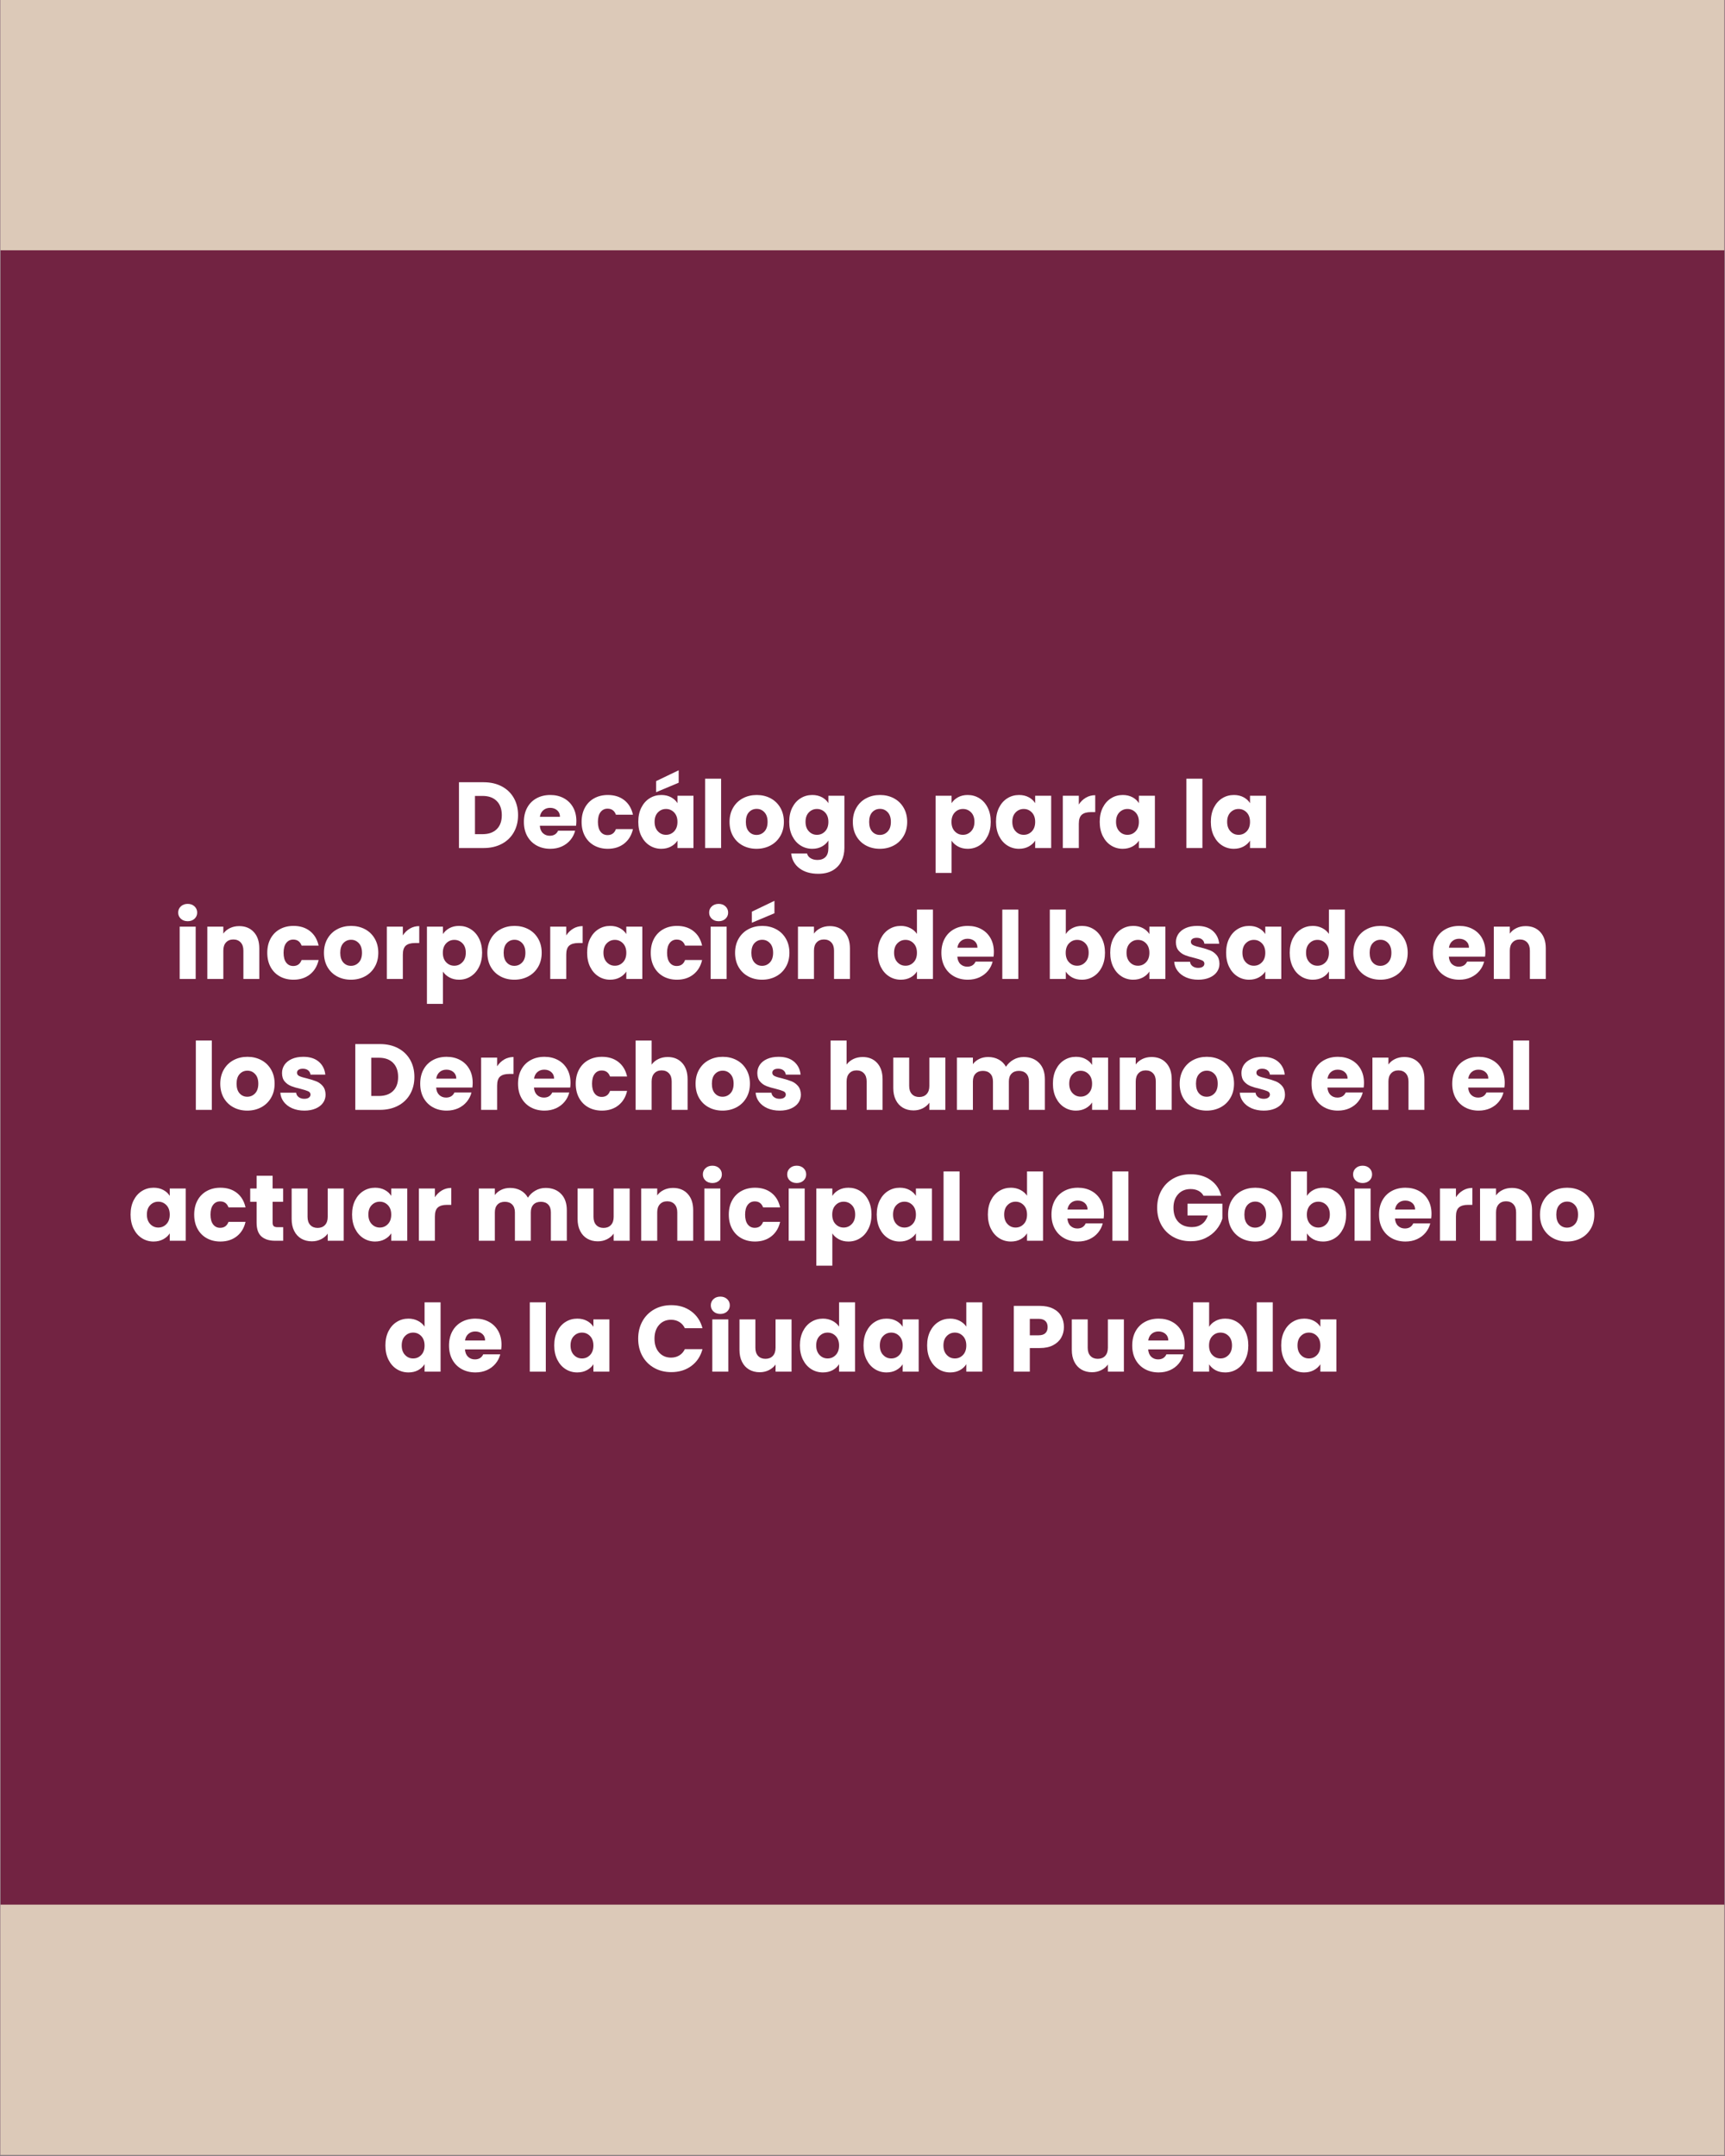 <svg xmlns="http://www.w3.org/2000/svg" xmlns:xlink="http://www.w3.org/1999/xlink" width="1080" zoomAndPan="magnify" viewBox="0 0 810 1012.5" height="1350" preserveAspectRatio="xMidYMid meet" version="1.2"><rect x="0" y="0" width="810" height="1012.5" fill="#808080" stroke="none"/><defs><clipPath id="dbd586e646"><path d="M 0.199 0 L 809.801 0 L 809.801 1012 L 0.199 1012 Z M 0.199 0 "/></clipPath><clipPath id="7fd7b79594"><path d="M 0.199 0 L 809.801 0 L 809.801 117.539 L 0.199 117.539 Z M 0.199 0 "/></clipPath><clipPath id="abac5d8e3b"><path d="M 0.199 894.465 L 809.801 894.465 L 809.801 1012 L 0.199 1012 Z M 0.199 894.465 "/></clipPath></defs><g id="6728a1096c"><g clip-rule="nonzero" clip-path="url(#dbd586e646)"><path style=" stroke:none;fill-rule:nonzero;fill:#ffffff;fill-opacity:1;" d="M 0.199 0 L 809.801 0 L 809.801 1012 L 0.199 1012 Z M 0.199 0 "/><path style=" stroke:none;fill-rule:nonzero;fill:#722342;fill-opacity:1;" d="M 0.199 0 L 809.801 0 L 809.801 1012 L 0.199 1012 Z M 0.199 0 "/></g><g style="fill:#ffffff;fill-opacity:1;"><g transform="translate(212.782, 398.253)"><path style="stroke:none" d="M 14.297 -30.891 C 17.555 -30.891 20.398 -30.242 22.828 -28.953 C 25.266 -27.66 27.148 -25.848 28.484 -23.516 C 29.816 -21.18 30.484 -18.488 30.484 -15.438 C 30.484 -12.414 29.816 -9.734 28.484 -7.391 C 27.148 -5.047 25.258 -3.227 22.812 -1.938 C 20.363 -0.645 17.523 0 14.297 0 L 2.734 0 L 2.734 -30.891 Z M 13.812 -6.516 C 16.656 -6.516 18.867 -7.289 20.453 -8.844 C 22.047 -10.395 22.844 -12.594 22.844 -15.438 C 22.844 -18.289 22.047 -20.508 20.453 -22.094 C 18.867 -23.676 16.656 -24.469 13.812 -24.469 L 10.25 -24.469 L 10.25 -6.516 Z M 13.812 -6.516 "/></g></g><g style="fill:#ffffff;fill-opacity:1;"><g transform="translate(244.766, 398.253)"><path style="stroke:none" d="M 25.875 -12.672 C 25.875 -11.961 25.828 -11.227 25.734 -10.469 L 8.719 -10.469 C 8.832 -8.945 9.32 -7.781 10.188 -6.969 C 11.051 -6.164 12.113 -5.766 13.375 -5.766 C 15.25 -5.766 16.555 -6.555 17.297 -8.141 L 25.297 -8.141 C 24.891 -6.523 24.148 -5.07 23.078 -3.781 C 22.004 -2.488 20.66 -1.473 19.047 -0.734 C 17.43 -0.004 15.629 0.359 13.641 0.359 C 11.234 0.359 9.094 -0.156 7.219 -1.188 C 5.344 -2.219 3.875 -3.688 2.812 -5.594 C 1.758 -7.5 1.234 -9.727 1.234 -12.281 C 1.234 -14.832 1.754 -17.062 2.797 -18.969 C 3.836 -20.875 5.297 -22.336 7.172 -23.359 C 9.047 -24.391 11.203 -24.906 13.641 -24.906 C 16.016 -24.906 18.125 -24.406 19.969 -23.406 C 21.82 -22.406 23.27 -20.984 24.312 -19.141 C 25.352 -17.297 25.875 -15.141 25.875 -12.672 Z M 18.172 -14.656 C 18.172 -15.945 17.727 -16.973 16.844 -17.734 C 15.969 -18.492 14.867 -18.875 13.547 -18.875 C 12.285 -18.875 11.223 -18.504 10.359 -17.766 C 9.492 -17.035 8.957 -16 8.75 -14.656 Z M 18.172 -14.656 "/></g></g><g style="fill:#ffffff;fill-opacity:1;"><g transform="translate(271.867, 398.253)"><path style="stroke:none" d="M 1.234 -12.281 C 1.234 -14.832 1.754 -17.062 2.797 -18.969 C 3.836 -20.875 5.285 -22.336 7.141 -23.359 C 9.004 -24.391 11.141 -24.906 13.547 -24.906 C 16.629 -24.906 19.203 -24.098 21.266 -22.484 C 23.336 -20.867 24.695 -18.594 25.344 -15.656 L 17.344 -15.656 C 16.664 -17.539 15.359 -18.484 13.422 -18.484 C 12.047 -18.484 10.945 -17.945 10.125 -16.875 C 9.301 -15.801 8.891 -14.27 8.891 -12.281 C 8.891 -10.281 9.301 -8.742 10.125 -7.672 C 10.945 -6.609 12.047 -6.078 13.422 -6.078 C 15.359 -6.078 16.664 -7.016 17.344 -8.891 L 25.344 -8.891 C 24.695 -6.016 23.332 -3.754 21.25 -2.109 C 19.164 -0.461 16.598 0.359 13.547 0.359 C 11.141 0.359 9.004 -0.156 7.141 -1.188 C 5.285 -2.219 3.836 -3.688 2.797 -5.594 C 1.754 -7.5 1.234 -9.727 1.234 -12.281 Z M 1.234 -12.281 "/></g></g><g style="fill:#ffffff;fill-opacity:1;"><g transform="translate(298.484, 398.253)"><path style="stroke:none" d="M 1.234 -12.312 C 1.234 -14.844 1.707 -17.062 2.656 -18.969 C 3.613 -20.875 4.91 -22.336 6.547 -23.359 C 8.191 -24.391 10.031 -24.906 12.062 -24.906 C 13.789 -24.906 15.305 -24.551 16.609 -23.844 C 17.91 -23.145 18.914 -22.223 19.625 -21.078 L 19.625 -24.547 L 27.141 -24.547 L 27.141 0 L 19.625 0 L 19.625 -3.469 C 18.895 -2.332 17.875 -1.41 16.562 -0.703 C 15.258 0.004 13.742 0.359 12.016 0.359 C 10.016 0.359 8.191 -0.16 6.547 -1.203 C 4.91 -2.242 3.613 -3.723 2.656 -5.641 C 1.707 -7.566 1.234 -9.789 1.234 -12.312 Z M 19.625 -12.281 C 19.625 -14.156 19.102 -15.633 18.062 -16.719 C 17.02 -17.801 15.75 -18.344 14.25 -18.344 C 12.758 -18.344 11.492 -17.805 10.453 -16.734 C 9.41 -15.672 8.891 -14.195 8.891 -12.312 C 8.891 -10.438 9.41 -8.945 10.453 -7.844 C 11.492 -6.75 12.758 -6.203 14.25 -6.203 C 15.75 -6.203 17.02 -6.742 18.062 -7.828 C 19.102 -8.91 19.625 -10.395 19.625 -12.281 Z M 20.203 -30.672 L 9.594 -26.219 L 9.594 -31.422 L 20.203 -36.516 Z M 20.203 -30.672 "/></g></g><g style="fill:#ffffff;fill-opacity:1;"><g transform="translate(328.356, 398.253)"><path style="stroke:none" d="M 10.25 -32.562 L 10.25 0 L 2.734 0 L 2.734 -32.562 Z M 10.25 -32.562 "/></g></g><g style="fill:#ffffff;fill-opacity:1;"><g transform="translate(341.335, 398.253)"><path style="stroke:none" d="M 13.906 0.359 C 11.5 0.359 9.332 -0.156 7.406 -1.188 C 5.488 -2.219 3.977 -3.688 2.875 -5.594 C 1.781 -7.5 1.234 -9.727 1.234 -12.281 C 1.234 -14.801 1.789 -17.02 2.906 -18.938 C 4.02 -20.863 5.547 -22.336 7.484 -23.359 C 9.422 -24.391 11.586 -24.906 13.984 -24.906 C 16.391 -24.906 18.562 -24.391 20.5 -23.359 C 22.438 -22.336 23.961 -20.863 25.078 -18.938 C 26.191 -17.02 26.75 -14.801 26.75 -12.281 C 26.75 -9.75 26.18 -7.523 25.047 -5.609 C 23.922 -3.691 22.383 -2.219 20.438 -1.188 C 18.488 -0.156 16.312 0.359 13.906 0.359 Z M 13.906 -6.156 C 15.344 -6.156 16.566 -6.68 17.578 -7.734 C 18.586 -8.797 19.094 -10.312 19.094 -12.281 C 19.094 -14.238 18.598 -15.742 17.609 -16.797 C 16.629 -17.859 15.422 -18.391 13.984 -18.391 C 12.523 -18.391 11.312 -17.867 10.344 -16.828 C 9.375 -15.785 8.891 -14.27 8.891 -12.281 C 8.891 -10.312 9.363 -8.797 10.312 -7.734 C 11.27 -6.68 12.469 -6.156 13.906 -6.156 Z M 13.906 -6.156 "/></g></g><g style="fill:#ffffff;fill-opacity:1;"><g transform="translate(369.359, 398.253)"><path style="stroke:none" d="M 12.062 -24.906 C 13.789 -24.906 15.305 -24.551 16.609 -23.844 C 17.91 -23.145 18.914 -22.223 19.625 -21.078 L 19.625 -24.547 L 27.141 -24.547 L 27.141 -0.047 C 27.141 2.211 26.691 4.258 25.797 6.094 C 24.91 7.926 23.551 9.383 21.719 10.469 C 19.883 11.551 17.602 12.094 14.875 12.094 C 11.238 12.094 8.289 11.234 6.031 9.516 C 3.77 7.805 2.477 5.484 2.156 2.547 L 9.594 2.547 C 9.82 3.484 10.375 4.223 11.25 4.766 C 12.133 5.316 13.223 5.594 14.516 5.594 C 16.078 5.594 17.316 5.145 18.234 4.25 C 19.16 3.352 19.625 1.922 19.625 -0.047 L 19.625 -3.516 C 18.895 -2.367 17.883 -1.438 16.594 -0.719 C 15.301 0 13.789 0.359 12.062 0.359 C 10.031 0.359 8.191 -0.16 6.547 -1.203 C 4.91 -2.242 3.613 -3.723 2.656 -5.641 C 1.707 -7.566 1.234 -9.789 1.234 -12.312 C 1.234 -14.844 1.707 -17.062 2.656 -18.969 C 3.613 -20.875 4.91 -22.336 6.547 -23.359 C 8.191 -24.391 10.031 -24.906 12.062 -24.906 Z M 19.625 -12.281 C 19.625 -14.156 19.102 -15.633 18.062 -16.719 C 17.02 -17.801 15.75 -18.344 14.25 -18.344 C 12.758 -18.344 11.492 -17.805 10.453 -16.734 C 9.41 -15.672 8.891 -14.195 8.891 -12.312 C 8.891 -10.438 9.41 -8.945 10.453 -7.844 C 11.492 -6.75 12.758 -6.203 14.25 -6.203 C 15.75 -6.203 17.02 -6.742 18.062 -7.828 C 19.102 -8.91 19.625 -10.395 19.625 -12.281 Z M 19.625 -12.281 "/></g></g><g style="fill:#ffffff;fill-opacity:1;"><g transform="translate(399.232, 398.253)"><path style="stroke:none" d="M 13.906 0.359 C 11.5 0.359 9.332 -0.156 7.406 -1.188 C 5.488 -2.219 3.977 -3.688 2.875 -5.594 C 1.781 -7.5 1.234 -9.727 1.234 -12.281 C 1.234 -14.801 1.789 -17.02 2.906 -18.938 C 4.02 -20.863 5.547 -22.336 7.484 -23.359 C 9.422 -24.391 11.586 -24.906 13.984 -24.906 C 16.391 -24.906 18.562 -24.391 20.5 -23.359 C 22.438 -22.336 23.961 -20.863 25.078 -18.938 C 26.191 -17.02 26.75 -14.801 26.75 -12.281 C 26.75 -9.75 26.18 -7.523 25.047 -5.609 C 23.922 -3.691 22.383 -2.219 20.438 -1.188 C 18.488 -0.156 16.312 0.359 13.906 0.359 Z M 13.906 -6.156 C 15.344 -6.156 16.566 -6.68 17.578 -7.734 C 18.586 -8.797 19.094 -10.312 19.094 -12.281 C 19.094 -14.238 18.598 -15.742 17.609 -16.797 C 16.629 -17.859 15.422 -18.391 13.984 -18.391 C 12.523 -18.391 11.312 -17.867 10.344 -16.828 C 9.375 -15.785 8.891 -14.27 8.891 -12.281 C 8.891 -10.312 9.363 -8.797 10.312 -7.734 C 11.27 -6.68 12.469 -6.156 13.906 -6.156 Z M 13.906 -6.156 "/></g></g><g style="fill:#ffffff;fill-opacity:1;"><g transform="translate(427.256, 398.253)"><path style="stroke:none" d=""/></g></g><g style="fill:#ffffff;fill-opacity:1;"><g transform="translate(436.583, 398.253)"><path style="stroke:none" d="M 10.25 -21.078 C 10.988 -22.223 12 -23.145 13.281 -23.844 C 14.57 -24.551 16.082 -24.906 17.812 -24.906 C 19.844 -24.906 21.676 -24.391 23.312 -23.359 C 24.957 -22.336 26.254 -20.875 27.203 -18.969 C 28.16 -17.062 28.641 -14.844 28.641 -12.312 C 28.641 -9.789 28.16 -7.566 27.203 -5.641 C 26.254 -3.723 24.957 -2.242 23.312 -1.203 C 21.676 -0.16 19.844 0.359 17.812 0.359 C 16.113 0.359 14.613 0.004 13.312 -0.703 C 12.008 -1.41 10.988 -2.32 10.25 -3.438 L 10.25 11.703 L 2.734 11.703 L 2.734 -24.547 L 10.25 -24.547 Z M 20.984 -12.312 C 20.984 -14.195 20.461 -15.672 19.422 -16.734 C 18.379 -17.805 17.098 -18.344 15.578 -18.344 C 14.078 -18.344 12.805 -17.801 11.766 -16.719 C 10.723 -15.633 10.203 -14.156 10.203 -12.281 C 10.203 -10.395 10.723 -8.91 11.766 -7.828 C 12.805 -6.742 14.078 -6.203 15.578 -6.203 C 17.066 -6.203 18.336 -6.75 19.391 -7.844 C 20.453 -8.945 20.984 -10.438 20.984 -12.312 Z M 20.984 -12.312 "/></g></g><g style="fill:#ffffff;fill-opacity:1;"><g transform="translate(466.456, 398.253)"><path style="stroke:none" d="M 1.234 -12.312 C 1.234 -14.844 1.707 -17.062 2.656 -18.969 C 3.613 -20.875 4.91 -22.336 6.547 -23.359 C 8.191 -24.391 10.031 -24.906 12.062 -24.906 C 13.789 -24.906 15.305 -24.551 16.609 -23.844 C 17.91 -23.145 18.914 -22.223 19.625 -21.078 L 19.625 -24.547 L 27.141 -24.547 L 27.141 0 L 19.625 0 L 19.625 -3.469 C 18.895 -2.332 17.875 -1.41 16.562 -0.703 C 15.258 0.004 13.742 0.359 12.016 0.359 C 10.016 0.359 8.191 -0.16 6.547 -1.203 C 4.91 -2.242 3.613 -3.723 2.656 -5.641 C 1.707 -7.566 1.234 -9.789 1.234 -12.312 Z M 19.625 -12.281 C 19.625 -14.156 19.102 -15.633 18.062 -16.719 C 17.02 -17.801 15.75 -18.344 14.25 -18.344 C 12.758 -18.344 11.492 -17.805 10.453 -16.734 C 9.41 -15.672 8.891 -14.195 8.891 -12.312 C 8.891 -10.438 9.41 -8.945 10.453 -7.844 C 11.492 -6.75 12.758 -6.203 14.25 -6.203 C 15.75 -6.203 17.02 -6.742 18.062 -7.828 C 19.102 -8.91 19.625 -10.395 19.625 -12.281 Z M 19.625 -12.281 "/></g></g><g style="fill:#ffffff;fill-opacity:1;"><g transform="translate(496.328, 398.253)"><path style="stroke:none" d="M 10.25 -20.453 C 11.133 -21.805 12.234 -22.867 13.547 -23.641 C 14.867 -24.422 16.336 -24.812 17.953 -24.812 L 17.953 -16.859 L 15.891 -16.859 C 14.004 -16.859 12.594 -16.453 11.656 -15.641 C 10.719 -14.836 10.25 -13.422 10.25 -11.391 L 10.25 0 L 2.734 0 L 2.734 -24.547 L 10.25 -24.547 Z M 10.25 -20.453 "/></g></g><g style="fill:#ffffff;fill-opacity:1;"><g transform="translate(515.158, 398.253)"><path style="stroke:none" d="M 1.234 -12.312 C 1.234 -14.844 1.707 -17.062 2.656 -18.969 C 3.613 -20.875 4.91 -22.336 6.547 -23.359 C 8.191 -24.391 10.031 -24.906 12.062 -24.906 C 13.789 -24.906 15.305 -24.551 16.609 -23.844 C 17.91 -23.145 18.914 -22.223 19.625 -21.078 L 19.625 -24.547 L 27.141 -24.547 L 27.141 0 L 19.625 0 L 19.625 -3.469 C 18.895 -2.332 17.875 -1.41 16.562 -0.703 C 15.258 0.004 13.742 0.359 12.016 0.359 C 10.016 0.359 8.191 -0.16 6.547 -1.203 C 4.91 -2.242 3.613 -3.723 2.656 -5.641 C 1.707 -7.566 1.234 -9.789 1.234 -12.312 Z M 19.625 -12.281 C 19.625 -14.156 19.102 -15.633 18.062 -16.719 C 17.02 -17.801 15.75 -18.344 14.25 -18.344 C 12.758 -18.344 11.492 -17.805 10.453 -16.734 C 9.41 -15.672 8.891 -14.195 8.891 -12.312 C 8.891 -10.438 9.41 -8.945 10.453 -7.844 C 11.492 -6.75 12.758 -6.203 14.25 -6.203 C 15.75 -6.203 17.02 -6.742 18.062 -7.828 C 19.102 -8.91 19.625 -10.395 19.625 -12.281 Z M 19.625 -12.281 "/></g></g><g style="fill:#ffffff;fill-opacity:1;"><g transform="translate(545.03, 398.253)"><path style="stroke:none" d=""/></g></g><g style="fill:#ffffff;fill-opacity:1;"><g transform="translate(554.357, 398.253)"><path style="stroke:none" d="M 10.25 -32.562 L 10.25 0 L 2.734 0 L 2.734 -32.562 Z M 10.25 -32.562 "/></g></g><g style="fill:#ffffff;fill-opacity:1;"><g transform="translate(567.335, 398.253)"><path style="stroke:none" d="M 1.234 -12.312 C 1.234 -14.844 1.707 -17.062 2.656 -18.969 C 3.613 -20.875 4.91 -22.336 6.547 -23.359 C 8.191 -24.391 10.031 -24.906 12.062 -24.906 C 13.789 -24.906 15.305 -24.551 16.609 -23.844 C 17.91 -23.145 18.914 -22.223 19.625 -21.078 L 19.625 -24.547 L 27.141 -24.547 L 27.141 0 L 19.625 0 L 19.625 -3.469 C 18.895 -2.332 17.875 -1.41 16.562 -0.703 C 15.258 0.004 13.742 0.359 12.016 0.359 C 10.016 0.359 8.191 -0.16 6.547 -1.203 C 4.91 -2.242 3.613 -3.723 2.656 -5.641 C 1.707 -7.566 1.234 -9.789 1.234 -12.312 Z M 19.625 -12.281 C 19.625 -14.156 19.102 -15.633 18.062 -16.719 C 17.02 -17.801 15.75 -18.344 14.25 -18.344 C 12.758 -18.344 11.492 -17.805 10.453 -16.734 C 9.41 -15.672 8.891 -14.195 8.891 -12.312 C 8.891 -10.438 9.41 -8.945 10.453 -7.844 C 11.492 -6.75 12.758 -6.203 14.25 -6.203 C 15.75 -6.203 17.02 -6.742 18.062 -7.828 C 19.102 -8.91 19.625 -10.395 19.625 -12.281 Z M 19.625 -12.281 "/></g></g><g style="fill:#ffffff;fill-opacity:1;"><g transform="translate(81.637, 459.731)"><path style="stroke:none" d="M 6.516 -27.109 C 5.191 -27.109 4.113 -27.492 3.281 -28.266 C 2.445 -29.047 2.031 -30.008 2.031 -31.156 C 2.031 -32.32 2.445 -33.297 3.281 -34.078 C 4.113 -34.859 5.191 -35.25 6.516 -35.25 C 7.805 -35.25 8.867 -34.859 9.703 -34.078 C 10.535 -33.297 10.953 -32.32 10.953 -31.156 C 10.953 -30.008 10.535 -29.047 9.703 -28.266 C 8.867 -27.492 7.805 -27.109 6.516 -27.109 Z M 10.25 -24.547 L 10.25 0 L 2.734 0 L 2.734 -24.547 Z M 10.25 -24.547 "/></g></g><g style="fill:#ffffff;fill-opacity:1;"><g transform="translate(94.616, 459.731)"><path style="stroke:none" d="M 17.688 -24.812 C 20.562 -24.812 22.852 -23.879 24.562 -22.016 C 26.281 -20.16 27.141 -17.602 27.141 -14.344 L 27.141 0 L 19.672 0 L 19.672 -13.328 C 19.672 -14.973 19.242 -16.25 18.391 -17.156 C 17.535 -18.07 16.391 -18.531 14.953 -18.531 C 13.516 -18.531 12.367 -18.07 11.516 -17.156 C 10.672 -16.25 10.25 -14.973 10.25 -13.328 L 10.25 0 L 2.734 0 L 2.734 -24.547 L 10.25 -24.547 L 10.25 -21.297 C 11.008 -22.379 12.035 -23.234 13.328 -23.859 C 14.617 -24.492 16.07 -24.812 17.688 -24.812 Z M 17.688 -24.812 "/></g></g><g style="fill:#ffffff;fill-opacity:1;"><g transform="translate(124.268, 459.731)"><path style="stroke:none" d="M 1.234 -12.281 C 1.234 -14.832 1.754 -17.062 2.797 -18.969 C 3.836 -20.875 5.285 -22.336 7.141 -23.359 C 9.004 -24.391 11.141 -24.906 13.547 -24.906 C 16.629 -24.906 19.203 -24.098 21.266 -22.484 C 23.336 -20.867 24.695 -18.594 25.344 -15.656 L 17.344 -15.656 C 16.664 -17.539 15.359 -18.484 13.422 -18.484 C 12.047 -18.484 10.945 -17.945 10.125 -16.875 C 9.301 -15.801 8.891 -14.27 8.891 -12.281 C 8.891 -10.281 9.301 -8.742 10.125 -7.672 C 10.945 -6.609 12.047 -6.078 13.422 -6.078 C 15.359 -6.078 16.664 -7.016 17.344 -8.891 L 25.344 -8.891 C 24.695 -6.016 23.332 -3.754 21.25 -2.109 C 19.164 -0.461 16.598 0.359 13.547 0.359 C 11.141 0.359 9.004 -0.156 7.141 -1.188 C 5.285 -2.219 3.836 -3.688 2.797 -5.594 C 1.754 -7.5 1.234 -9.727 1.234 -12.281 Z M 1.234 -12.281 "/></g></g><g style="fill:#ffffff;fill-opacity:1;"><g transform="translate(150.885, 459.731)"><path style="stroke:none" d="M 13.906 0.359 C 11.5 0.359 9.332 -0.156 7.406 -1.188 C 5.488 -2.219 3.977 -3.688 2.875 -5.594 C 1.781 -7.5 1.234 -9.727 1.234 -12.281 C 1.234 -14.801 1.789 -17.02 2.906 -18.938 C 4.02 -20.863 5.547 -22.336 7.484 -23.359 C 9.422 -24.391 11.586 -24.906 13.984 -24.906 C 16.391 -24.906 18.562 -24.391 20.5 -23.359 C 22.438 -22.336 23.961 -20.863 25.078 -18.938 C 26.191 -17.02 26.75 -14.801 26.75 -12.281 C 26.75 -9.75 26.18 -7.523 25.047 -5.609 C 23.922 -3.691 22.383 -2.219 20.438 -1.188 C 18.488 -0.156 16.312 0.359 13.906 0.359 Z M 13.906 -6.156 C 15.344 -6.156 16.566 -6.68 17.578 -7.734 C 18.586 -8.797 19.094 -10.312 19.094 -12.281 C 19.094 -14.238 18.598 -15.742 17.609 -16.797 C 16.629 -17.859 15.422 -18.391 13.984 -18.391 C 12.523 -18.391 11.312 -17.867 10.344 -16.828 C 9.375 -15.785 8.891 -14.27 8.891 -12.281 C 8.891 -10.312 9.363 -8.797 10.312 -7.734 C 11.27 -6.68 12.469 -6.156 13.906 -6.156 Z M 13.906 -6.156 "/></g></g><g style="fill:#ffffff;fill-opacity:1;"><g transform="translate(178.91, 459.731)"><path style="stroke:none" d="M 10.25 -20.453 C 11.133 -21.805 12.234 -22.867 13.547 -23.641 C 14.867 -24.422 16.336 -24.812 17.953 -24.812 L 17.953 -16.859 L 15.891 -16.859 C 14.004 -16.859 12.594 -16.453 11.656 -15.641 C 10.719 -14.836 10.25 -13.422 10.25 -11.391 L 10.25 0 L 2.734 0 L 2.734 -24.547 L 10.25 -24.547 Z M 10.25 -20.453 "/></g></g><g style="fill:#ffffff;fill-opacity:1;"><g transform="translate(197.739, 459.731)"><path style="stroke:none" d="M 10.25 -21.078 C 10.988 -22.223 12 -23.145 13.281 -23.844 C 14.57 -24.551 16.082 -24.906 17.812 -24.906 C 19.844 -24.906 21.676 -24.391 23.312 -23.359 C 24.957 -22.336 26.254 -20.875 27.203 -18.969 C 28.16 -17.062 28.641 -14.844 28.641 -12.312 C 28.641 -9.789 28.16 -7.566 27.203 -5.641 C 26.254 -3.723 24.957 -2.242 23.312 -1.203 C 21.676 -0.16 19.844 0.359 17.812 0.359 C 16.113 0.359 14.613 0.004 13.312 -0.703 C 12.008 -1.41 10.988 -2.32 10.25 -3.438 L 10.25 11.703 L 2.734 11.703 L 2.734 -24.547 L 10.25 -24.547 Z M 20.984 -12.312 C 20.984 -14.195 20.461 -15.672 19.422 -16.734 C 18.379 -17.805 17.098 -18.344 15.578 -18.344 C 14.078 -18.344 12.805 -17.801 11.766 -16.719 C 10.723 -15.633 10.203 -14.156 10.203 -12.281 C 10.203 -10.395 10.723 -8.91 11.766 -7.828 C 12.805 -6.742 14.078 -6.203 15.578 -6.203 C 17.066 -6.203 18.336 -6.75 19.391 -7.844 C 20.453 -8.945 20.984 -10.438 20.984 -12.312 Z M 20.984 -12.312 "/></g></g><g style="fill:#ffffff;fill-opacity:1;"><g transform="translate(227.612, 459.731)"><path style="stroke:none" d="M 13.906 0.359 C 11.5 0.359 9.332 -0.156 7.406 -1.188 C 5.488 -2.219 3.977 -3.688 2.875 -5.594 C 1.781 -7.5 1.234 -9.727 1.234 -12.281 C 1.234 -14.801 1.789 -17.02 2.906 -18.938 C 4.02 -20.863 5.547 -22.336 7.484 -23.359 C 9.422 -24.391 11.586 -24.906 13.984 -24.906 C 16.391 -24.906 18.562 -24.391 20.5 -23.359 C 22.438 -22.336 23.961 -20.863 25.078 -18.938 C 26.191 -17.02 26.75 -14.801 26.75 -12.281 C 26.75 -9.75 26.18 -7.523 25.047 -5.609 C 23.922 -3.691 22.383 -2.219 20.438 -1.188 C 18.488 -0.156 16.312 0.359 13.906 0.359 Z M 13.906 -6.156 C 15.344 -6.156 16.566 -6.68 17.578 -7.734 C 18.586 -8.797 19.094 -10.312 19.094 -12.281 C 19.094 -14.238 18.598 -15.742 17.609 -16.797 C 16.629 -17.859 15.422 -18.391 13.984 -18.391 C 12.523 -18.391 11.312 -17.867 10.344 -16.828 C 9.375 -15.785 8.891 -14.27 8.891 -12.281 C 8.891 -10.312 9.363 -8.797 10.312 -7.734 C 11.27 -6.68 12.469 -6.156 13.906 -6.156 Z M 13.906 -6.156 "/></g></g><g style="fill:#ffffff;fill-opacity:1;"><g transform="translate(255.636, 459.731)"><path style="stroke:none" d="M 10.25 -20.453 C 11.133 -21.805 12.234 -22.867 13.547 -23.641 C 14.867 -24.422 16.336 -24.812 17.953 -24.812 L 17.953 -16.859 L 15.891 -16.859 C 14.004 -16.859 12.594 -16.453 11.656 -15.641 C 10.719 -14.836 10.25 -13.422 10.25 -11.391 L 10.25 0 L 2.734 0 L 2.734 -24.547 L 10.25 -24.547 Z M 10.25 -20.453 "/></g></g><g style="fill:#ffffff;fill-opacity:1;"><g transform="translate(274.466, 459.731)"><path style="stroke:none" d="M 1.234 -12.312 C 1.234 -14.844 1.707 -17.062 2.656 -18.969 C 3.613 -20.875 4.91 -22.336 6.547 -23.359 C 8.191 -24.391 10.031 -24.906 12.062 -24.906 C 13.789 -24.906 15.305 -24.551 16.609 -23.844 C 17.91 -23.145 18.914 -22.223 19.625 -21.078 L 19.625 -24.547 L 27.141 -24.547 L 27.141 0 L 19.625 0 L 19.625 -3.469 C 18.895 -2.332 17.875 -1.41 16.562 -0.703 C 15.258 0.004 13.742 0.359 12.016 0.359 C 10.016 0.359 8.191 -0.16 6.547 -1.203 C 4.91 -2.242 3.613 -3.723 2.656 -5.641 C 1.707 -7.566 1.234 -9.789 1.234 -12.312 Z M 19.625 -12.281 C 19.625 -14.156 19.102 -15.633 18.062 -16.719 C 17.02 -17.801 15.75 -18.344 14.25 -18.344 C 12.758 -18.344 11.492 -17.805 10.453 -16.734 C 9.41 -15.672 8.891 -14.195 8.891 -12.312 C 8.891 -10.438 9.41 -8.945 10.453 -7.844 C 11.492 -6.75 12.758 -6.203 14.25 -6.203 C 15.75 -6.203 17.02 -6.742 18.062 -7.828 C 19.102 -8.91 19.625 -10.395 19.625 -12.281 Z M 19.625 -12.281 "/></g></g><g style="fill:#ffffff;fill-opacity:1;"><g transform="translate(304.338, 459.731)"><path style="stroke:none" d="M 1.234 -12.281 C 1.234 -14.832 1.754 -17.062 2.797 -18.969 C 3.836 -20.875 5.285 -22.336 7.141 -23.359 C 9.004 -24.391 11.141 -24.906 13.547 -24.906 C 16.629 -24.906 19.203 -24.098 21.266 -22.484 C 23.336 -20.867 24.695 -18.594 25.344 -15.656 L 17.344 -15.656 C 16.664 -17.539 15.359 -18.484 13.422 -18.484 C 12.047 -18.484 10.945 -17.945 10.125 -16.875 C 9.301 -15.801 8.891 -14.27 8.891 -12.281 C 8.891 -10.281 9.301 -8.742 10.125 -7.672 C 10.945 -6.609 12.047 -6.078 13.422 -6.078 C 15.359 -6.078 16.664 -7.016 17.344 -8.891 L 25.344 -8.891 C 24.695 -6.016 23.332 -3.754 21.25 -2.109 C 19.164 -0.461 16.598 0.359 13.547 0.359 C 11.141 0.359 9.004 -0.156 7.141 -1.188 C 5.285 -2.219 3.836 -3.688 2.797 -5.594 C 1.754 -7.5 1.234 -9.727 1.234 -12.281 Z M 1.234 -12.281 "/></g></g><g style="fill:#ffffff;fill-opacity:1;"><g transform="translate(330.955, 459.731)"><path style="stroke:none" d="M 6.516 -27.109 C 5.191 -27.109 4.113 -27.492 3.281 -28.266 C 2.445 -29.047 2.031 -30.008 2.031 -31.156 C 2.031 -32.32 2.445 -33.297 3.281 -34.078 C 4.113 -34.859 5.191 -35.25 6.516 -35.25 C 7.805 -35.25 8.867 -34.859 9.703 -34.078 C 10.535 -33.297 10.953 -32.32 10.953 -31.156 C 10.953 -30.008 10.535 -29.047 9.703 -28.266 C 8.867 -27.492 7.805 -27.109 6.516 -27.109 Z M 10.25 -24.547 L 10.25 0 L 2.734 0 L 2.734 -24.547 Z M 10.25 -24.547 "/></g></g><g style="fill:#ffffff;fill-opacity:1;"><g transform="translate(343.934, 459.731)"><path style="stroke:none" d="M 13.906 0.359 C 11.5 0.359 9.332 -0.156 7.406 -1.188 C 5.488 -2.219 3.977 -3.688 2.875 -5.594 C 1.781 -7.5 1.234 -9.727 1.234 -12.281 C 1.234 -14.801 1.789 -17.02 2.906 -18.938 C 4.02 -20.863 5.547 -22.336 7.484 -23.359 C 9.422 -24.391 11.586 -24.906 13.984 -24.906 C 16.391 -24.906 18.562 -24.391 20.5 -23.359 C 22.438 -22.336 23.961 -20.863 25.078 -18.938 C 26.191 -17.02 26.75 -14.801 26.75 -12.281 C 26.75 -9.75 26.18 -7.523 25.047 -5.609 C 23.922 -3.691 22.383 -2.219 20.438 -1.188 C 18.488 -0.156 16.312 0.359 13.906 0.359 Z M 13.906 -6.156 C 15.344 -6.156 16.566 -6.68 17.578 -7.734 C 18.586 -8.797 19.094 -10.312 19.094 -12.281 C 19.094 -14.238 18.598 -15.742 17.609 -16.797 C 16.629 -17.859 15.422 -18.391 13.984 -18.391 C 12.523 -18.391 11.312 -17.867 10.344 -16.828 C 9.375 -15.785 8.891 -14.27 8.891 -12.281 C 8.891 -10.312 9.363 -8.797 10.312 -7.734 C 11.27 -6.68 12.469 -6.156 13.906 -6.156 Z M 19.719 -30.844 L 9.109 -26.391 L 9.109 -31.594 L 19.719 -36.688 Z M 19.719 -30.844 "/></g></g><g style="fill:#ffffff;fill-opacity:1;"><g transform="translate(371.958, 459.731)"><path style="stroke:none" d="M 17.688 -24.812 C 20.562 -24.812 22.852 -23.879 24.562 -22.016 C 26.281 -20.16 27.141 -17.602 27.141 -14.344 L 27.141 0 L 19.672 0 L 19.672 -13.328 C 19.672 -14.973 19.242 -16.25 18.391 -17.156 C 17.535 -18.07 16.391 -18.531 14.953 -18.531 C 13.516 -18.531 12.367 -18.07 11.516 -17.156 C 10.672 -16.25 10.25 -14.973 10.25 -13.328 L 10.25 0 L 2.734 0 L 2.734 -24.547 L 10.25 -24.547 L 10.25 -21.297 C 11.008 -22.379 12.035 -23.234 13.328 -23.859 C 14.617 -24.492 16.07 -24.812 17.688 -24.812 Z M 17.688 -24.812 "/></g></g><g style="fill:#ffffff;fill-opacity:1;"><g transform="translate(401.611, 459.731)"><path style="stroke:none" d=""/></g></g><g style="fill:#ffffff;fill-opacity:1;"><g transform="translate(410.938, 459.731)"><path style="stroke:none" d="M 1.234 -12.312 C 1.234 -14.844 1.707 -17.062 2.656 -18.969 C 3.613 -20.875 4.91 -22.336 6.547 -23.359 C 8.191 -24.391 10.031 -24.906 12.062 -24.906 C 13.664 -24.906 15.133 -24.566 16.469 -23.891 C 17.812 -23.211 18.863 -22.301 19.625 -21.156 L 19.625 -32.562 L 27.141 -32.562 L 27.141 0 L 19.625 0 L 19.625 -3.516 C 18.914 -2.348 17.91 -1.41 16.609 -0.703 C 15.305 0.004 13.789 0.359 12.062 0.359 C 10.031 0.359 8.191 -0.16 6.547 -1.203 C 4.91 -2.242 3.613 -3.723 2.656 -5.641 C 1.707 -7.566 1.234 -9.789 1.234 -12.312 Z M 19.625 -12.281 C 19.625 -14.156 19.102 -15.633 18.062 -16.719 C 17.02 -17.801 15.75 -18.344 14.25 -18.344 C 12.758 -18.344 11.492 -17.805 10.453 -16.734 C 9.41 -15.672 8.891 -14.195 8.891 -12.312 C 8.891 -10.438 9.41 -8.945 10.453 -7.844 C 11.492 -6.75 12.758 -6.203 14.25 -6.203 C 15.75 -6.203 17.02 -6.742 18.062 -7.828 C 19.102 -8.91 19.625 -10.395 19.625 -12.281 Z M 19.625 -12.281 "/></g></g><g style="fill:#ffffff;fill-opacity:1;"><g transform="translate(440.81, 459.731)"><path style="stroke:none" d="M 25.875 -12.672 C 25.875 -11.961 25.828 -11.227 25.734 -10.469 L 8.719 -10.469 C 8.832 -8.945 9.32 -7.781 10.188 -6.969 C 11.051 -6.164 12.113 -5.766 13.375 -5.766 C 15.25 -5.766 16.555 -6.555 17.297 -8.141 L 25.297 -8.141 C 24.891 -6.523 24.148 -5.07 23.078 -3.781 C 22.004 -2.488 20.66 -1.473 19.047 -0.734 C 17.43 -0.004 15.629 0.359 13.641 0.359 C 11.234 0.359 9.094 -0.156 7.219 -1.188 C 5.344 -2.219 3.875 -3.688 2.812 -5.594 C 1.758 -7.5 1.234 -9.727 1.234 -12.281 C 1.234 -14.832 1.754 -17.062 2.797 -18.969 C 3.836 -20.875 5.297 -22.336 7.172 -23.359 C 9.047 -24.391 11.203 -24.906 13.641 -24.906 C 16.016 -24.906 18.125 -24.406 19.969 -23.406 C 21.82 -22.406 23.27 -20.984 24.312 -19.141 C 25.352 -17.297 25.875 -15.141 25.875 -12.672 Z M 18.172 -14.656 C 18.172 -15.945 17.727 -16.973 16.844 -17.734 C 15.969 -18.492 14.867 -18.875 13.547 -18.875 C 12.285 -18.875 11.223 -18.504 10.359 -17.766 C 9.492 -17.035 8.957 -16 8.75 -14.656 Z M 18.172 -14.656 "/></g></g><g style="fill:#ffffff;fill-opacity:1;"><g transform="translate(467.911, 459.731)"><path style="stroke:none" d="M 10.25 -32.562 L 10.25 0 L 2.734 0 L 2.734 -32.562 Z M 10.25 -32.562 "/></g></g><g style="fill:#ffffff;fill-opacity:1;"><g transform="translate(480.889, 459.731)"><path style="stroke:none" d=""/></g></g><g style="fill:#ffffff;fill-opacity:1;"><g transform="translate(490.216, 459.731)"><path style="stroke:none" d="M 10.25 -21.078 C 10.957 -22.223 11.969 -23.145 13.281 -23.844 C 14.602 -24.551 16.113 -24.906 17.812 -24.906 C 19.844 -24.906 21.676 -24.391 23.312 -23.359 C 24.957 -22.336 26.254 -20.875 27.203 -18.969 C 28.16 -17.062 28.641 -14.844 28.641 -12.312 C 28.641 -9.789 28.16 -7.566 27.203 -5.641 C 26.254 -3.723 24.957 -2.242 23.312 -1.203 C 21.676 -0.16 19.844 0.359 17.812 0.359 C 16.082 0.359 14.57 0.016 13.281 -0.672 C 12 -1.367 10.988 -2.289 10.25 -3.438 L 10.25 0 L 2.734 0 L 2.734 -32.562 L 10.25 -32.562 Z M 20.984 -12.312 C 20.984 -14.195 20.461 -15.672 19.422 -16.734 C 18.379 -17.805 17.098 -18.344 15.578 -18.344 C 14.078 -18.344 12.805 -17.801 11.766 -16.719 C 10.723 -15.633 10.203 -14.156 10.203 -12.281 C 10.203 -10.395 10.723 -8.91 11.766 -7.828 C 12.805 -6.742 14.078 -6.203 15.578 -6.203 C 17.066 -6.203 18.336 -6.75 19.391 -7.844 C 20.453 -8.945 20.984 -10.438 20.984 -12.312 Z M 20.984 -12.312 "/></g></g><g style="fill:#ffffff;fill-opacity:1;"><g transform="translate(520.088, 459.731)"><path style="stroke:none" d="M 1.234 -12.312 C 1.234 -14.844 1.707 -17.062 2.656 -18.969 C 3.613 -20.875 4.91 -22.336 6.547 -23.359 C 8.191 -24.391 10.031 -24.906 12.062 -24.906 C 13.789 -24.906 15.305 -24.551 16.609 -23.844 C 17.91 -23.145 18.914 -22.223 19.625 -21.078 L 19.625 -24.547 L 27.141 -24.547 L 27.141 0 L 19.625 0 L 19.625 -3.469 C 18.895 -2.332 17.875 -1.41 16.562 -0.703 C 15.258 0.004 13.742 0.359 12.016 0.359 C 10.016 0.359 8.191 -0.16 6.547 -1.203 C 4.91 -2.242 3.613 -3.723 2.656 -5.641 C 1.707 -7.566 1.234 -9.789 1.234 -12.312 Z M 19.625 -12.281 C 19.625 -14.156 19.102 -15.633 18.062 -16.719 C 17.02 -17.801 15.75 -18.344 14.25 -18.344 C 12.758 -18.344 11.492 -17.805 10.453 -16.734 C 9.41 -15.672 8.891 -14.195 8.891 -12.312 C 8.891 -10.438 9.41 -8.945 10.453 -7.844 C 11.492 -6.75 12.758 -6.203 14.25 -6.203 C 15.75 -6.203 17.02 -6.742 18.062 -7.828 C 19.102 -8.91 19.625 -10.395 19.625 -12.281 Z M 19.625 -12.281 "/></g></g><g style="fill:#ffffff;fill-opacity:1;"><g transform="translate(549.961, 459.731)"><path style="stroke:none" d="M 12.719 0.359 C 10.57 0.359 8.66 -0.004 6.984 -0.734 C 5.316 -1.473 4 -2.477 3.031 -3.75 C 2.062 -5.031 1.52 -6.461 1.406 -8.047 L 8.844 -8.047 C 8.926 -7.203 9.32 -6.516 10.031 -5.984 C 10.738 -5.453 11.602 -5.188 12.625 -5.188 C 13.562 -5.188 14.285 -5.367 14.797 -5.734 C 15.316 -6.109 15.578 -6.586 15.578 -7.172 C 15.578 -7.879 15.207 -8.398 14.469 -8.734 C 13.738 -9.066 12.551 -9.441 10.906 -9.859 C 9.145 -10.266 7.676 -10.695 6.5 -11.156 C 5.332 -11.613 4.32 -12.332 3.469 -13.312 C 2.625 -14.289 2.203 -15.617 2.203 -17.297 C 2.203 -18.703 2.586 -19.984 3.359 -21.141 C 4.141 -22.297 5.285 -23.211 6.797 -23.891 C 8.305 -24.566 10.102 -24.906 12.188 -24.906 C 15.27 -24.906 17.695 -24.141 19.469 -22.609 C 21.238 -21.086 22.258 -19.066 22.531 -16.547 L 15.578 -16.547 C 15.461 -17.391 15.086 -18.062 14.453 -18.562 C 13.828 -19.062 13 -19.312 11.969 -19.312 C 11.082 -19.312 10.406 -19.141 9.938 -18.797 C 9.469 -18.461 9.234 -18.004 9.234 -17.422 C 9.234 -16.723 9.609 -16.195 10.359 -15.844 C 11.109 -15.488 12.273 -15.133 13.859 -14.781 C 15.68 -14.312 17.16 -13.848 18.297 -13.391 C 19.441 -12.941 20.445 -12.211 21.312 -11.203 C 22.176 -10.191 22.625 -8.832 22.656 -7.125 C 22.656 -5.688 22.25 -4.398 21.438 -3.266 C 20.633 -2.141 19.477 -1.254 17.969 -0.609 C 16.457 0.035 14.707 0.359 12.719 0.359 Z M 12.719 0.359 "/></g></g><g style="fill:#ffffff;fill-opacity:1;"><g transform="translate(574.51, 459.731)"><path style="stroke:none" d="M 1.234 -12.312 C 1.234 -14.844 1.707 -17.062 2.656 -18.969 C 3.613 -20.875 4.91 -22.336 6.547 -23.359 C 8.191 -24.391 10.031 -24.906 12.062 -24.906 C 13.789 -24.906 15.305 -24.551 16.609 -23.844 C 17.91 -23.145 18.914 -22.223 19.625 -21.078 L 19.625 -24.547 L 27.141 -24.547 L 27.141 0 L 19.625 0 L 19.625 -3.469 C 18.895 -2.332 17.875 -1.41 16.562 -0.703 C 15.258 0.004 13.742 0.359 12.016 0.359 C 10.016 0.359 8.191 -0.16 6.547 -1.203 C 4.91 -2.242 3.613 -3.723 2.656 -5.641 C 1.707 -7.566 1.234 -9.789 1.234 -12.312 Z M 19.625 -12.281 C 19.625 -14.156 19.102 -15.633 18.062 -16.719 C 17.02 -17.801 15.75 -18.344 14.25 -18.344 C 12.758 -18.344 11.492 -17.805 10.453 -16.734 C 9.41 -15.672 8.891 -14.195 8.891 -12.312 C 8.891 -10.438 9.41 -8.945 10.453 -7.844 C 11.492 -6.75 12.758 -6.203 14.25 -6.203 C 15.75 -6.203 17.02 -6.742 18.062 -7.828 C 19.102 -8.91 19.625 -10.395 19.625 -12.281 Z M 19.625 -12.281 "/></g></g><g style="fill:#ffffff;fill-opacity:1;"><g transform="translate(604.382, 459.731)"><path style="stroke:none" d="M 1.234 -12.312 C 1.234 -14.844 1.707 -17.062 2.656 -18.969 C 3.613 -20.875 4.91 -22.336 6.547 -23.359 C 8.191 -24.391 10.031 -24.906 12.062 -24.906 C 13.664 -24.906 15.133 -24.566 16.469 -23.891 C 17.812 -23.211 18.863 -22.301 19.625 -21.156 L 19.625 -32.562 L 27.141 -32.562 L 27.141 0 L 19.625 0 L 19.625 -3.516 C 18.914 -2.348 17.91 -1.41 16.609 -0.703 C 15.305 0.004 13.789 0.359 12.062 0.359 C 10.031 0.359 8.191 -0.16 6.547 -1.203 C 4.91 -2.242 3.613 -3.723 2.656 -5.641 C 1.707 -7.566 1.234 -9.789 1.234 -12.312 Z M 19.625 -12.281 C 19.625 -14.156 19.102 -15.633 18.062 -16.719 C 17.02 -17.801 15.75 -18.344 14.25 -18.344 C 12.758 -18.344 11.492 -17.805 10.453 -16.734 C 9.41 -15.672 8.891 -14.195 8.891 -12.312 C 8.891 -10.438 9.41 -8.945 10.453 -7.844 C 11.492 -6.75 12.758 -6.203 14.25 -6.203 C 15.75 -6.203 17.02 -6.742 18.062 -7.828 C 19.102 -8.91 19.625 -10.395 19.625 -12.281 Z M 19.625 -12.281 "/></g></g><g style="fill:#ffffff;fill-opacity:1;"><g transform="translate(634.255, 459.731)"><path style="stroke:none" d="M 13.906 0.359 C 11.5 0.359 9.332 -0.156 7.406 -1.188 C 5.488 -2.219 3.977 -3.688 2.875 -5.594 C 1.781 -7.5 1.234 -9.727 1.234 -12.281 C 1.234 -14.801 1.789 -17.02 2.906 -18.938 C 4.02 -20.863 5.547 -22.336 7.484 -23.359 C 9.422 -24.391 11.586 -24.906 13.984 -24.906 C 16.391 -24.906 18.562 -24.391 20.5 -23.359 C 22.438 -22.336 23.961 -20.863 25.078 -18.938 C 26.191 -17.02 26.75 -14.801 26.75 -12.281 C 26.75 -9.75 26.18 -7.523 25.047 -5.609 C 23.922 -3.691 22.383 -2.219 20.438 -1.188 C 18.488 -0.156 16.312 0.359 13.906 0.359 Z M 13.906 -6.156 C 15.344 -6.156 16.566 -6.68 17.578 -7.734 C 18.586 -8.797 19.094 -10.312 19.094 -12.281 C 19.094 -14.238 18.598 -15.742 17.609 -16.797 C 16.629 -17.859 15.422 -18.391 13.984 -18.391 C 12.523 -18.391 11.312 -17.867 10.344 -16.828 C 9.375 -15.785 8.891 -14.27 8.891 -12.281 C 8.891 -10.312 9.363 -8.797 10.312 -7.734 C 11.27 -6.68 12.469 -6.156 13.906 -6.156 Z M 13.906 -6.156 "/></g></g><g style="fill:#ffffff;fill-opacity:1;"><g transform="translate(662.279, 459.731)"><path style="stroke:none" d=""/></g></g><g style="fill:#ffffff;fill-opacity:1;"><g transform="translate(671.606, 459.731)"><path style="stroke:none" d="M 25.875 -12.672 C 25.875 -11.961 25.828 -11.227 25.734 -10.469 L 8.719 -10.469 C 8.832 -8.945 9.32 -7.781 10.188 -6.969 C 11.051 -6.164 12.113 -5.766 13.375 -5.766 C 15.25 -5.766 16.555 -6.555 17.297 -8.141 L 25.297 -8.141 C 24.891 -6.523 24.148 -5.07 23.078 -3.781 C 22.004 -2.488 20.66 -1.473 19.047 -0.734 C 17.43 -0.004 15.629 0.359 13.641 0.359 C 11.234 0.359 9.094 -0.156 7.219 -1.188 C 5.344 -2.219 3.875 -3.688 2.812 -5.594 C 1.758 -7.5 1.234 -9.727 1.234 -12.281 C 1.234 -14.832 1.754 -17.062 2.797 -18.969 C 3.836 -20.875 5.297 -22.336 7.172 -23.359 C 9.047 -24.391 11.203 -24.906 13.641 -24.906 C 16.016 -24.906 18.125 -24.406 19.969 -23.406 C 21.82 -22.406 23.27 -20.984 24.312 -19.141 C 25.352 -17.297 25.875 -15.141 25.875 -12.672 Z M 18.172 -14.656 C 18.172 -15.945 17.727 -16.973 16.844 -17.734 C 15.969 -18.492 14.867 -18.875 13.547 -18.875 C 12.285 -18.875 11.223 -18.504 10.359 -17.766 C 9.492 -17.035 8.957 -16 8.75 -14.656 Z M 18.172 -14.656 "/></g></g><g style="fill:#ffffff;fill-opacity:1;"><g transform="translate(698.707, 459.731)"><path style="stroke:none" d="M 17.688 -24.812 C 20.562 -24.812 22.852 -23.879 24.562 -22.016 C 26.281 -20.16 27.141 -17.602 27.141 -14.344 L 27.141 0 L 19.672 0 L 19.672 -13.328 C 19.672 -14.973 19.242 -16.25 18.391 -17.156 C 17.535 -18.07 16.391 -18.531 14.953 -18.531 C 13.516 -18.531 12.367 -18.07 11.516 -17.156 C 10.672 -16.25 10.25 -14.973 10.25 -13.328 L 10.25 0 L 2.734 0 L 2.734 -24.547 L 10.25 -24.547 L 10.25 -21.297 C 11.008 -22.379 12.035 -23.234 13.328 -23.859 C 14.617 -24.492 16.07 -24.812 17.688 -24.812 Z M 17.688 -24.812 "/></g></g><g style="fill:#ffffff;fill-opacity:1;"><g transform="translate(89.221, 521.208)"><path style="stroke:none" d="M 10.25 -32.562 L 10.25 0 L 2.734 0 L 2.734 -32.562 Z M 10.25 -32.562 "/></g></g><g style="fill:#ffffff;fill-opacity:1;"><g transform="translate(102.199, 521.208)"><path style="stroke:none" d="M 13.906 0.359 C 11.5 0.359 9.332 -0.156 7.406 -1.188 C 5.488 -2.219 3.977 -3.688 2.875 -5.594 C 1.781 -7.5 1.234 -9.727 1.234 -12.281 C 1.234 -14.801 1.789 -17.02 2.906 -18.938 C 4.02 -20.863 5.547 -22.336 7.484 -23.359 C 9.422 -24.391 11.586 -24.906 13.984 -24.906 C 16.391 -24.906 18.562 -24.391 20.5 -23.359 C 22.438 -22.336 23.961 -20.863 25.078 -18.938 C 26.191 -17.02 26.75 -14.801 26.75 -12.281 C 26.75 -9.75 26.18 -7.523 25.047 -5.609 C 23.922 -3.691 22.383 -2.219 20.438 -1.188 C 18.488 -0.156 16.312 0.359 13.906 0.359 Z M 13.906 -6.156 C 15.344 -6.156 16.566 -6.68 17.578 -7.734 C 18.586 -8.797 19.094 -10.312 19.094 -12.281 C 19.094 -14.238 18.598 -15.742 17.609 -16.797 C 16.629 -17.859 15.422 -18.391 13.984 -18.391 C 12.523 -18.391 11.312 -17.867 10.344 -16.828 C 9.375 -15.785 8.891 -14.27 8.891 -12.281 C 8.891 -10.312 9.363 -8.797 10.312 -7.734 C 11.27 -6.68 12.469 -6.156 13.906 -6.156 Z M 13.906 -6.156 "/></g></g><g style="fill:#ffffff;fill-opacity:1;"><g transform="translate(130.224, 521.208)"><path style="stroke:none" d="M 12.719 0.359 C 10.57 0.359 8.66 -0.004 6.984 -0.734 C 5.316 -1.473 4 -2.477 3.031 -3.75 C 2.062 -5.031 1.52 -6.461 1.406 -8.047 L 8.844 -8.047 C 8.926 -7.203 9.32 -6.516 10.031 -5.984 C 10.738 -5.453 11.602 -5.188 12.625 -5.188 C 13.562 -5.188 14.285 -5.367 14.797 -5.734 C 15.316 -6.109 15.578 -6.586 15.578 -7.172 C 15.578 -7.879 15.207 -8.398 14.469 -8.734 C 13.738 -9.066 12.551 -9.441 10.906 -9.859 C 9.145 -10.266 7.676 -10.695 6.5 -11.156 C 5.332 -11.613 4.32 -12.332 3.469 -13.312 C 2.625 -14.289 2.203 -15.617 2.203 -17.297 C 2.203 -18.703 2.586 -19.984 3.359 -21.141 C 4.141 -22.297 5.285 -23.211 6.797 -23.891 C 8.305 -24.566 10.102 -24.906 12.188 -24.906 C 15.27 -24.906 17.695 -24.141 19.469 -22.609 C 21.238 -21.086 22.258 -19.066 22.531 -16.547 L 15.578 -16.547 C 15.461 -17.391 15.086 -18.062 14.453 -18.562 C 13.828 -19.062 13 -19.312 11.969 -19.312 C 11.082 -19.312 10.406 -19.141 9.938 -18.797 C 9.469 -18.461 9.234 -18.004 9.234 -17.422 C 9.234 -16.723 9.609 -16.195 10.359 -15.844 C 11.109 -15.488 12.273 -15.133 13.859 -14.781 C 15.68 -14.312 17.16 -13.848 18.297 -13.391 C 19.441 -12.941 20.445 -12.211 21.312 -11.203 C 22.176 -10.191 22.625 -8.832 22.656 -7.125 C 22.656 -5.688 22.25 -4.398 21.438 -3.266 C 20.633 -2.141 19.477 -1.254 17.969 -0.609 C 16.457 0.035 14.707 0.359 12.719 0.359 Z M 12.719 0.359 "/></g></g><g style="fill:#ffffff;fill-opacity:1;"><g transform="translate(154.773, 521.208)"><path style="stroke:none" d=""/></g></g><g style="fill:#ffffff;fill-opacity:1;"><g transform="translate(164.1, 521.208)"><path style="stroke:none" d="M 14.297 -30.891 C 17.555 -30.891 20.398 -30.242 22.828 -28.953 C 25.266 -27.66 27.148 -25.848 28.484 -23.516 C 29.816 -21.18 30.484 -18.488 30.484 -15.438 C 30.484 -12.414 29.816 -9.734 28.484 -7.391 C 27.148 -5.047 25.258 -3.227 22.812 -1.938 C 20.363 -0.645 17.523 0 14.297 0 L 2.734 0 L 2.734 -30.891 Z M 13.812 -6.516 C 16.656 -6.516 18.867 -7.289 20.453 -8.844 C 22.047 -10.395 22.844 -12.594 22.844 -15.438 C 22.844 -18.289 22.047 -20.508 20.453 -22.094 C 18.867 -23.676 16.656 -24.469 13.812 -24.469 L 10.25 -24.469 L 10.25 -6.516 Z M 13.812 -6.516 "/></g></g><g style="fill:#ffffff;fill-opacity:1;"><g transform="translate(196.084, 521.208)"><path style="stroke:none" d="M 25.875 -12.672 C 25.875 -11.961 25.828 -11.227 25.734 -10.469 L 8.719 -10.469 C 8.832 -8.945 9.32 -7.781 10.188 -6.969 C 11.051 -6.164 12.113 -5.766 13.375 -5.766 C 15.25 -5.766 16.555 -6.555 17.297 -8.141 L 25.297 -8.141 C 24.891 -6.523 24.148 -5.07 23.078 -3.781 C 22.004 -2.488 20.66 -1.473 19.047 -0.734 C 17.43 -0.004 15.629 0.359 13.641 0.359 C 11.234 0.359 9.094 -0.156 7.219 -1.188 C 5.344 -2.219 3.875 -3.688 2.812 -5.594 C 1.758 -7.5 1.234 -9.727 1.234 -12.281 C 1.234 -14.832 1.754 -17.062 2.797 -18.969 C 3.836 -20.875 5.297 -22.336 7.172 -23.359 C 9.047 -24.391 11.203 -24.906 13.641 -24.906 C 16.016 -24.906 18.125 -24.406 19.969 -23.406 C 21.82 -22.406 23.27 -20.984 24.312 -19.141 C 25.352 -17.297 25.875 -15.141 25.875 -12.672 Z M 18.172 -14.656 C 18.172 -15.945 17.727 -16.973 16.844 -17.734 C 15.969 -18.492 14.867 -18.875 13.547 -18.875 C 12.285 -18.875 11.223 -18.504 10.359 -17.766 C 9.492 -17.035 8.957 -16 8.75 -14.656 Z M 18.172 -14.656 "/></g></g><g style="fill:#ffffff;fill-opacity:1;"><g transform="translate(223.185, 521.208)"><path style="stroke:none" d="M 10.25 -20.453 C 11.133 -21.805 12.234 -22.867 13.547 -23.641 C 14.867 -24.422 16.336 -24.812 17.953 -24.812 L 17.953 -16.859 L 15.891 -16.859 C 14.004 -16.859 12.594 -16.453 11.656 -15.641 C 10.719 -14.836 10.25 -13.422 10.25 -11.391 L 10.25 0 L 2.734 0 L 2.734 -24.547 L 10.25 -24.547 Z M 10.25 -20.453 "/></g></g><g style="fill:#ffffff;fill-opacity:1;"><g transform="translate(242.014, 521.208)"><path style="stroke:none" d="M 25.875 -12.672 C 25.875 -11.961 25.828 -11.227 25.734 -10.469 L 8.719 -10.469 C 8.832 -8.945 9.32 -7.781 10.188 -6.969 C 11.051 -6.164 12.113 -5.766 13.375 -5.766 C 15.25 -5.766 16.555 -6.555 17.297 -8.141 L 25.297 -8.141 C 24.891 -6.523 24.148 -5.07 23.078 -3.781 C 22.004 -2.488 20.66 -1.473 19.047 -0.734 C 17.43 -0.004 15.629 0.359 13.641 0.359 C 11.234 0.359 9.094 -0.156 7.219 -1.188 C 5.344 -2.219 3.875 -3.688 2.812 -5.594 C 1.758 -7.5 1.234 -9.727 1.234 -12.281 C 1.234 -14.832 1.754 -17.062 2.797 -18.969 C 3.836 -20.875 5.297 -22.336 7.172 -23.359 C 9.047 -24.391 11.203 -24.906 13.641 -24.906 C 16.016 -24.906 18.125 -24.406 19.969 -23.406 C 21.82 -22.406 23.27 -20.984 24.312 -19.141 C 25.352 -17.297 25.875 -15.141 25.875 -12.672 Z M 18.172 -14.656 C 18.172 -15.945 17.727 -16.973 16.844 -17.734 C 15.969 -18.492 14.867 -18.875 13.547 -18.875 C 12.285 -18.875 11.223 -18.504 10.359 -17.766 C 9.492 -17.035 8.957 -16 8.75 -14.656 Z M 18.172 -14.656 "/></g></g><g style="fill:#ffffff;fill-opacity:1;"><g transform="translate(269.115, 521.208)"><path style="stroke:none" d="M 1.234 -12.281 C 1.234 -14.832 1.754 -17.062 2.797 -18.969 C 3.836 -20.875 5.285 -22.336 7.141 -23.359 C 9.004 -24.391 11.141 -24.906 13.547 -24.906 C 16.629 -24.906 19.203 -24.098 21.266 -22.484 C 23.336 -20.867 24.695 -18.594 25.344 -15.656 L 17.344 -15.656 C 16.664 -17.539 15.359 -18.484 13.422 -18.484 C 12.047 -18.484 10.945 -17.945 10.125 -16.875 C 9.301 -15.801 8.891 -14.27 8.891 -12.281 C 8.891 -10.281 9.301 -8.742 10.125 -7.672 C 10.945 -6.609 12.047 -6.078 13.422 -6.078 C 15.359 -6.078 16.664 -7.016 17.344 -8.891 L 25.344 -8.891 C 24.695 -6.016 23.332 -3.754 21.25 -2.109 C 19.164 -0.461 16.598 0.359 13.547 0.359 C 11.141 0.359 9.004 -0.156 7.141 -1.188 C 5.285 -2.219 3.836 -3.688 2.797 -5.594 C 1.754 -7.5 1.234 -9.727 1.234 -12.281 Z M 1.234 -12.281 "/></g></g><g style="fill:#ffffff;fill-opacity:1;"><g transform="translate(295.732, 521.208)"><path style="stroke:none" d="M 17.812 -24.812 C 20.633 -24.812 22.895 -23.879 24.594 -22.016 C 26.289 -20.16 27.141 -17.602 27.141 -14.344 L 27.141 0 L 19.672 0 L 19.672 -13.328 C 19.672 -14.973 19.242 -16.25 18.391 -17.156 C 17.535 -18.07 16.391 -18.531 14.953 -18.531 C 13.516 -18.531 12.367 -18.07 11.516 -17.156 C 10.672 -16.25 10.25 -14.973 10.25 -13.328 L 10.25 0 L 2.734 0 L 2.734 -32.562 L 10.25 -32.562 L 10.25 -21.25 C 11.008 -22.332 12.051 -23.195 13.375 -23.844 C 14.695 -24.488 16.176 -24.812 17.812 -24.812 Z M 17.812 -24.812 "/></g></g><g style="fill:#ffffff;fill-opacity:1;"><g transform="translate(325.384, 521.208)"><path style="stroke:none" d="M 13.906 0.359 C 11.5 0.359 9.332 -0.156 7.406 -1.188 C 5.488 -2.219 3.977 -3.688 2.875 -5.594 C 1.781 -7.5 1.234 -9.727 1.234 -12.281 C 1.234 -14.801 1.789 -17.02 2.906 -18.938 C 4.02 -20.863 5.547 -22.336 7.484 -23.359 C 9.422 -24.391 11.586 -24.906 13.984 -24.906 C 16.391 -24.906 18.562 -24.391 20.5 -23.359 C 22.438 -22.336 23.961 -20.863 25.078 -18.938 C 26.191 -17.02 26.75 -14.801 26.75 -12.281 C 26.75 -9.75 26.18 -7.523 25.047 -5.609 C 23.922 -3.691 22.383 -2.219 20.438 -1.188 C 18.488 -0.156 16.312 0.359 13.906 0.359 Z M 13.906 -6.156 C 15.344 -6.156 16.566 -6.68 17.578 -7.734 C 18.586 -8.797 19.094 -10.312 19.094 -12.281 C 19.094 -14.238 18.598 -15.742 17.609 -16.797 C 16.629 -17.859 15.422 -18.391 13.984 -18.391 C 12.523 -18.391 11.312 -17.867 10.344 -16.828 C 9.375 -15.785 8.891 -14.27 8.891 -12.281 C 8.891 -10.312 9.363 -8.797 10.312 -7.734 C 11.27 -6.68 12.469 -6.156 13.906 -6.156 Z M 13.906 -6.156 "/></g></g><g style="fill:#ffffff;fill-opacity:1;"><g transform="translate(353.409, 521.208)"><path style="stroke:none" d="M 12.719 0.359 C 10.57 0.359 8.66 -0.004 6.984 -0.734 C 5.316 -1.473 4 -2.477 3.031 -3.75 C 2.062 -5.031 1.52 -6.461 1.406 -8.047 L 8.844 -8.047 C 8.926 -7.203 9.32 -6.516 10.031 -5.984 C 10.738 -5.453 11.602 -5.188 12.625 -5.188 C 13.562 -5.188 14.285 -5.367 14.797 -5.734 C 15.316 -6.109 15.578 -6.586 15.578 -7.172 C 15.578 -7.879 15.207 -8.398 14.469 -8.734 C 13.738 -9.066 12.551 -9.441 10.906 -9.859 C 9.145 -10.266 7.676 -10.695 6.5 -11.156 C 5.332 -11.613 4.32 -12.332 3.469 -13.312 C 2.625 -14.289 2.203 -15.617 2.203 -17.297 C 2.203 -18.703 2.586 -19.984 3.359 -21.141 C 4.141 -22.297 5.285 -23.211 6.797 -23.891 C 8.305 -24.566 10.102 -24.906 12.188 -24.906 C 15.27 -24.906 17.695 -24.141 19.469 -22.609 C 21.238 -21.086 22.258 -19.066 22.531 -16.547 L 15.578 -16.547 C 15.461 -17.391 15.086 -18.062 14.453 -18.562 C 13.828 -19.062 13 -19.312 11.969 -19.312 C 11.082 -19.312 10.406 -19.141 9.938 -18.797 C 9.469 -18.461 9.234 -18.004 9.234 -17.422 C 9.234 -16.723 9.609 -16.195 10.359 -15.844 C 11.109 -15.488 12.273 -15.133 13.859 -14.781 C 15.68 -14.312 17.16 -13.848 18.297 -13.391 C 19.441 -12.941 20.445 -12.211 21.312 -11.203 C 22.176 -10.191 22.625 -8.832 22.656 -7.125 C 22.656 -5.688 22.25 -4.398 21.438 -3.266 C 20.633 -2.141 19.477 -1.254 17.969 -0.609 C 16.457 0.035 14.707 0.359 12.719 0.359 Z M 12.719 0.359 "/></g></g><g style="fill:#ffffff;fill-opacity:1;"><g transform="translate(377.958, 521.208)"><path style="stroke:none" d=""/></g></g><g style="fill:#ffffff;fill-opacity:1;"><g transform="translate(387.285, 521.208)"><path style="stroke:none" d="M 17.812 -24.812 C 20.633 -24.812 22.895 -23.879 24.594 -22.016 C 26.289 -20.16 27.141 -17.602 27.141 -14.344 L 27.141 0 L 19.672 0 L 19.672 -13.328 C 19.672 -14.973 19.242 -16.25 18.391 -17.156 C 17.535 -18.07 16.391 -18.531 14.953 -18.531 C 13.516 -18.531 12.367 -18.07 11.516 -17.156 C 10.672 -16.25 10.25 -14.973 10.25 -13.328 L 10.25 0 L 2.734 0 L 2.734 -32.562 L 10.25 -32.562 L 10.25 -21.25 C 11.008 -22.332 12.051 -23.195 13.375 -23.844 C 14.695 -24.488 16.176 -24.812 17.812 -24.812 Z M 17.812 -24.812 "/></g></g><g style="fill:#ffffff;fill-opacity:1;"><g transform="translate(416.937, 521.208)"><path style="stroke:none" d="M 26.969 -24.547 L 26.969 0 L 19.453 0 L 19.453 -3.344 C 18.68 -2.258 17.645 -1.383 16.344 -0.719 C 15.039 -0.062 13.598 0.266 12.016 0.266 C 10.141 0.266 8.484 -0.148 7.047 -0.984 C 5.609 -1.828 4.492 -3.039 3.703 -4.625 C 2.91 -6.207 2.516 -8.066 2.516 -10.203 L 2.516 -24.547 L 9.984 -24.547 L 9.984 -11.219 C 9.984 -9.57 10.41 -8.297 11.266 -7.391 C 12.117 -6.484 13.266 -6.031 14.703 -6.031 C 16.16 -6.031 17.316 -6.484 18.172 -7.391 C 19.023 -8.297 19.453 -9.57 19.453 -11.219 L 19.453 -24.547 Z M 26.969 -24.547 "/></g></g><g style="fill:#ffffff;fill-opacity:1;"><g transform="translate(446.59, 521.208)"><path style="stroke:none" d="M 34.062 -24.812 C 37.102 -24.812 39.523 -23.883 41.328 -22.031 C 43.141 -20.188 44.047 -17.625 44.047 -14.344 L 44.047 0 L 36.562 0 L 36.562 -13.328 C 36.562 -14.91 36.145 -16.133 35.312 -17 C 34.477 -17.863 33.328 -18.297 31.859 -18.297 C 30.391 -18.297 29.234 -17.863 28.391 -17 C 27.555 -16.133 27.141 -14.91 27.141 -13.328 L 27.141 0 L 19.672 0 L 19.672 -13.328 C 19.672 -14.91 19.25 -16.133 18.406 -17 C 17.57 -17.863 16.422 -18.297 14.953 -18.297 C 13.492 -18.297 12.344 -17.863 11.5 -17 C 10.664 -16.133 10.25 -14.91 10.25 -13.328 L 10.25 0 L 2.734 0 L 2.734 -24.547 L 10.25 -24.547 L 10.25 -21.469 C 11.008 -22.5 12.004 -23.312 13.234 -23.906 C 14.473 -24.508 15.867 -24.812 17.422 -24.812 C 19.273 -24.812 20.926 -24.414 22.375 -23.625 C 23.82 -22.832 24.957 -21.703 25.781 -20.234 C 26.633 -21.586 27.789 -22.688 29.25 -23.531 C 30.719 -24.383 32.32 -24.812 34.062 -24.812 Z M 34.062 -24.812 "/></g></g><g style="fill:#ffffff;fill-opacity:1;"><g transform="translate(493.18, 521.208)"><path style="stroke:none" d="M 1.234 -12.312 C 1.234 -14.844 1.707 -17.062 2.656 -18.969 C 3.613 -20.875 4.91 -22.336 6.547 -23.359 C 8.191 -24.391 10.031 -24.906 12.062 -24.906 C 13.789 -24.906 15.305 -24.551 16.609 -23.844 C 17.91 -23.145 18.914 -22.223 19.625 -21.078 L 19.625 -24.547 L 27.141 -24.547 L 27.141 0 L 19.625 0 L 19.625 -3.469 C 18.895 -2.332 17.875 -1.41 16.562 -0.703 C 15.258 0.004 13.742 0.359 12.016 0.359 C 10.016 0.359 8.191 -0.16 6.547 -1.203 C 4.91 -2.242 3.613 -3.723 2.656 -5.641 C 1.707 -7.566 1.234 -9.789 1.234 -12.312 Z M 19.625 -12.281 C 19.625 -14.156 19.102 -15.633 18.062 -16.719 C 17.02 -17.801 15.75 -18.344 14.25 -18.344 C 12.758 -18.344 11.492 -17.805 10.453 -16.734 C 9.41 -15.672 8.891 -14.195 8.891 -12.312 C 8.891 -10.438 9.41 -8.945 10.453 -7.844 C 11.492 -6.75 12.758 -6.203 14.25 -6.203 C 15.75 -6.203 17.02 -6.742 18.062 -7.828 C 19.102 -8.91 19.625 -10.395 19.625 -12.281 Z M 19.625 -12.281 "/></g></g><g style="fill:#ffffff;fill-opacity:1;"><g transform="translate(523.052, 521.208)"><path style="stroke:none" d="M 17.688 -24.812 C 20.562 -24.812 22.852 -23.879 24.562 -22.016 C 26.281 -20.16 27.141 -17.602 27.141 -14.344 L 27.141 0 L 19.672 0 L 19.672 -13.328 C 19.672 -14.973 19.242 -16.25 18.391 -17.156 C 17.535 -18.07 16.391 -18.531 14.953 -18.531 C 13.516 -18.531 12.367 -18.07 11.516 -17.156 C 10.672 -16.25 10.25 -14.973 10.25 -13.328 L 10.25 0 L 2.734 0 L 2.734 -24.547 L 10.25 -24.547 L 10.25 -21.297 C 11.008 -22.379 12.035 -23.234 13.328 -23.859 C 14.617 -24.492 16.07 -24.812 17.688 -24.812 Z M 17.688 -24.812 "/></g></g><g style="fill:#ffffff;fill-opacity:1;"><g transform="translate(552.705, 521.208)"><path style="stroke:none" d="M 13.906 0.359 C 11.5 0.359 9.332 -0.156 7.406 -1.188 C 5.488 -2.219 3.977 -3.688 2.875 -5.594 C 1.781 -7.5 1.234 -9.727 1.234 -12.281 C 1.234 -14.801 1.789 -17.02 2.906 -18.938 C 4.02 -20.863 5.547 -22.336 7.484 -23.359 C 9.422 -24.391 11.586 -24.906 13.984 -24.906 C 16.391 -24.906 18.562 -24.391 20.5 -23.359 C 22.438 -22.336 23.961 -20.863 25.078 -18.938 C 26.191 -17.02 26.75 -14.801 26.75 -12.281 C 26.75 -9.75 26.18 -7.523 25.047 -5.609 C 23.922 -3.691 22.383 -2.219 20.438 -1.188 C 18.488 -0.156 16.312 0.359 13.906 0.359 Z M 13.906 -6.156 C 15.344 -6.156 16.566 -6.68 17.578 -7.734 C 18.586 -8.797 19.094 -10.312 19.094 -12.281 C 19.094 -14.238 18.598 -15.742 17.609 -16.797 C 16.629 -17.859 15.422 -18.391 13.984 -18.391 C 12.523 -18.391 11.312 -17.867 10.344 -16.828 C 9.375 -15.785 8.891 -14.27 8.891 -12.281 C 8.891 -10.312 9.363 -8.797 10.312 -7.734 C 11.27 -6.68 12.469 -6.156 13.906 -6.156 Z M 13.906 -6.156 "/></g></g><g style="fill:#ffffff;fill-opacity:1;"><g transform="translate(580.73, 521.208)"><path style="stroke:none" d="M 12.719 0.359 C 10.57 0.359 8.66 -0.004 6.984 -0.734 C 5.316 -1.473 4 -2.477 3.031 -3.75 C 2.062 -5.031 1.52 -6.461 1.406 -8.047 L 8.844 -8.047 C 8.926 -7.203 9.32 -6.516 10.031 -5.984 C 10.738 -5.453 11.602 -5.188 12.625 -5.188 C 13.562 -5.188 14.285 -5.367 14.797 -5.734 C 15.316 -6.109 15.578 -6.586 15.578 -7.172 C 15.578 -7.879 15.207 -8.398 14.469 -8.734 C 13.738 -9.066 12.551 -9.441 10.906 -9.859 C 9.145 -10.266 7.676 -10.695 6.5 -11.156 C 5.332 -11.613 4.32 -12.332 3.469 -13.312 C 2.625 -14.289 2.203 -15.617 2.203 -17.297 C 2.203 -18.703 2.586 -19.984 3.359 -21.141 C 4.141 -22.297 5.285 -23.211 6.797 -23.891 C 8.305 -24.566 10.102 -24.906 12.188 -24.906 C 15.27 -24.906 17.695 -24.141 19.469 -22.609 C 21.238 -21.086 22.258 -19.066 22.531 -16.547 L 15.578 -16.547 C 15.461 -17.391 15.086 -18.062 14.453 -18.562 C 13.828 -19.062 13 -19.312 11.969 -19.312 C 11.082 -19.312 10.406 -19.141 9.938 -18.797 C 9.469 -18.461 9.234 -18.004 9.234 -17.422 C 9.234 -16.723 9.609 -16.195 10.359 -15.844 C 11.109 -15.488 12.273 -15.133 13.859 -14.781 C 15.68 -14.312 17.16 -13.848 18.297 -13.391 C 19.441 -12.941 20.445 -12.211 21.312 -11.203 C 22.176 -10.191 22.625 -8.832 22.656 -7.125 C 22.656 -5.688 22.25 -4.398 21.438 -3.266 C 20.633 -2.141 19.477 -1.254 17.969 -0.609 C 16.457 0.035 14.707 0.359 12.719 0.359 Z M 12.719 0.359 "/></g></g><g style="fill:#ffffff;fill-opacity:1;"><g transform="translate(605.279, 521.208)"><path style="stroke:none" d=""/></g></g><g style="fill:#ffffff;fill-opacity:1;"><g transform="translate(614.605, 521.208)"><path style="stroke:none" d="M 25.875 -12.672 C 25.875 -11.961 25.828 -11.227 25.734 -10.469 L 8.719 -10.469 C 8.832 -8.945 9.32 -7.781 10.188 -6.969 C 11.051 -6.164 12.113 -5.766 13.375 -5.766 C 15.25 -5.766 16.555 -6.555 17.297 -8.141 L 25.297 -8.141 C 24.891 -6.523 24.148 -5.07 23.078 -3.781 C 22.004 -2.488 20.66 -1.473 19.047 -0.734 C 17.43 -0.004 15.629 0.359 13.641 0.359 C 11.234 0.359 9.094 -0.156 7.219 -1.188 C 5.344 -2.219 3.875 -3.688 2.812 -5.594 C 1.758 -7.5 1.234 -9.727 1.234 -12.281 C 1.234 -14.832 1.754 -17.062 2.797 -18.969 C 3.836 -20.875 5.297 -22.336 7.172 -23.359 C 9.047 -24.391 11.203 -24.906 13.641 -24.906 C 16.016 -24.906 18.125 -24.406 19.969 -23.406 C 21.82 -22.406 23.27 -20.984 24.312 -19.141 C 25.352 -17.297 25.875 -15.141 25.875 -12.672 Z M 18.172 -14.656 C 18.172 -15.945 17.727 -16.973 16.844 -17.734 C 15.969 -18.492 14.867 -18.875 13.547 -18.875 C 12.285 -18.875 11.223 -18.504 10.359 -17.766 C 9.492 -17.035 8.957 -16 8.75 -14.656 Z M 18.172 -14.656 "/></g></g><g style="fill:#ffffff;fill-opacity:1;"><g transform="translate(641.706, 521.208)"><path style="stroke:none" d="M 17.688 -24.812 C 20.562 -24.812 22.852 -23.879 24.562 -22.016 C 26.281 -20.16 27.141 -17.602 27.141 -14.344 L 27.141 0 L 19.672 0 L 19.672 -13.328 C 19.672 -14.973 19.242 -16.25 18.391 -17.156 C 17.535 -18.07 16.391 -18.531 14.953 -18.531 C 13.516 -18.531 12.367 -18.07 11.516 -17.156 C 10.672 -16.25 10.25 -14.973 10.25 -13.328 L 10.25 0 L 2.734 0 L 2.734 -24.547 L 10.25 -24.547 L 10.25 -21.297 C 11.008 -22.379 12.035 -23.234 13.328 -23.859 C 14.617 -24.492 16.07 -24.812 17.688 -24.812 Z M 17.688 -24.812 "/></g></g><g style="fill:#ffffff;fill-opacity:1;"><g transform="translate(671.359, 521.208)"><path style="stroke:none" d=""/></g></g><g style="fill:#ffffff;fill-opacity:1;"><g transform="translate(680.685, 521.208)"><path style="stroke:none" d="M 25.875 -12.672 C 25.875 -11.961 25.828 -11.227 25.734 -10.469 L 8.719 -10.469 C 8.832 -8.945 9.32 -7.781 10.188 -6.969 C 11.051 -6.164 12.113 -5.766 13.375 -5.766 C 15.25 -5.766 16.555 -6.555 17.297 -8.141 L 25.297 -8.141 C 24.891 -6.523 24.148 -5.07 23.078 -3.781 C 22.004 -2.488 20.66 -1.473 19.047 -0.734 C 17.43 -0.004 15.629 0.359 13.641 0.359 C 11.234 0.359 9.094 -0.156 7.219 -1.188 C 5.344 -2.219 3.875 -3.688 2.812 -5.594 C 1.758 -7.5 1.234 -9.727 1.234 -12.281 C 1.234 -14.832 1.754 -17.062 2.797 -18.969 C 3.836 -20.875 5.297 -22.336 7.172 -23.359 C 9.047 -24.391 11.203 -24.906 13.641 -24.906 C 16.016 -24.906 18.125 -24.406 19.969 -23.406 C 21.82 -22.406 23.27 -20.984 24.312 -19.141 C 25.352 -17.297 25.875 -15.141 25.875 -12.672 Z M 18.172 -14.656 C 18.172 -15.945 17.727 -16.973 16.844 -17.734 C 15.969 -18.492 14.867 -18.875 13.547 -18.875 C 12.285 -18.875 11.223 -18.504 10.359 -17.766 C 9.492 -17.035 8.957 -16 8.75 -14.656 Z M 18.172 -14.656 "/></g></g><g style="fill:#ffffff;fill-opacity:1;"><g transform="translate(707.786, 521.208)"><path style="stroke:none" d="M 10.25 -32.562 L 10.25 0 L 2.734 0 L 2.734 -32.562 Z M 10.25 -32.562 "/></g></g><g style="fill:#ffffff;fill-opacity:1;"><g transform="translate(60.08, 582.685)"><path style="stroke:none" d="M 1.234 -12.312 C 1.234 -14.844 1.707 -17.062 2.656 -18.969 C 3.613 -20.875 4.91 -22.336 6.547 -23.359 C 8.191 -24.391 10.031 -24.906 12.062 -24.906 C 13.789 -24.906 15.305 -24.551 16.609 -23.844 C 17.91 -23.145 18.914 -22.223 19.625 -21.078 L 19.625 -24.547 L 27.141 -24.547 L 27.141 0 L 19.625 0 L 19.625 -3.469 C 18.895 -2.332 17.875 -1.41 16.562 -0.703 C 15.258 0.004 13.742 0.359 12.016 0.359 C 10.016 0.359 8.191 -0.16 6.547 -1.203 C 4.91 -2.242 3.613 -3.723 2.656 -5.641 C 1.707 -7.566 1.234 -9.789 1.234 -12.312 Z M 19.625 -12.281 C 19.625 -14.156 19.102 -15.633 18.062 -16.719 C 17.02 -17.801 15.75 -18.344 14.25 -18.344 C 12.758 -18.344 11.492 -17.805 10.453 -16.734 C 9.41 -15.672 8.891 -14.195 8.891 -12.312 C 8.891 -10.438 9.41 -8.945 10.453 -7.844 C 11.492 -6.75 12.758 -6.203 14.25 -6.203 C 15.75 -6.203 17.02 -6.742 18.062 -7.828 C 19.102 -8.91 19.625 -10.395 19.625 -12.281 Z M 19.625 -12.281 "/></g></g><g style="fill:#ffffff;fill-opacity:1;"><g transform="translate(89.952, 582.685)"><path style="stroke:none" d="M 1.234 -12.281 C 1.234 -14.832 1.754 -17.062 2.797 -18.969 C 3.836 -20.875 5.285 -22.336 7.141 -23.359 C 9.004 -24.391 11.141 -24.906 13.547 -24.906 C 16.629 -24.906 19.203 -24.098 21.266 -22.484 C 23.336 -20.867 24.695 -18.594 25.344 -15.656 L 17.344 -15.656 C 16.664 -17.539 15.359 -18.484 13.422 -18.484 C 12.047 -18.484 10.945 -17.945 10.125 -16.875 C 9.301 -15.801 8.891 -14.27 8.891 -12.281 C 8.891 -10.281 9.301 -8.742 10.125 -7.672 C 10.945 -6.609 12.047 -6.078 13.422 -6.078 C 15.359 -6.078 16.664 -7.016 17.344 -8.891 L 25.344 -8.891 C 24.695 -6.016 23.332 -3.754 21.25 -2.109 C 19.164 -0.461 16.598 0.359 13.547 0.359 C 11.141 0.359 9.004 -0.156 7.141 -1.188 C 5.285 -2.219 3.836 -3.688 2.797 -5.594 C 1.754 -7.5 1.234 -9.727 1.234 -12.281 Z M 1.234 -12.281 "/></g></g><g style="fill:#ffffff;fill-opacity:1;"><g transform="translate(116.569, 582.685)"><path style="stroke:none" d="M 16.406 -6.375 L 16.406 0 L 12.578 0 C 9.848 0 7.723 -0.664 6.203 -2 C 4.68 -3.332 3.922 -5.508 3.922 -8.531 L 3.922 -18.297 L 0.922 -18.297 L 0.922 -24.547 L 3.922 -24.547 L 3.922 -30.531 L 11.438 -30.531 L 11.438 -24.547 L 16.375 -24.547 L 16.375 -18.297 L 11.438 -18.297 L 11.438 -8.453 C 11.438 -7.711 11.613 -7.18 11.969 -6.859 C 12.32 -6.535 12.91 -6.375 13.734 -6.375 Z M 16.406 -6.375 "/></g></g><g style="fill:#ffffff;fill-opacity:1;"><g transform="translate(134.431, 582.685)"><path style="stroke:none" d="M 26.969 -24.547 L 26.969 0 L 19.453 0 L 19.453 -3.344 C 18.68 -2.258 17.645 -1.383 16.344 -0.719 C 15.039 -0.062 13.598 0.266 12.016 0.266 C 10.141 0.266 8.484 -0.148 7.047 -0.984 C 5.609 -1.828 4.492 -3.039 3.703 -4.625 C 2.91 -6.207 2.516 -8.066 2.516 -10.203 L 2.516 -24.547 L 9.984 -24.547 L 9.984 -11.219 C 9.984 -9.57 10.41 -8.297 11.266 -7.391 C 12.117 -6.484 13.266 -6.031 14.703 -6.031 C 16.16 -6.031 17.316 -6.484 18.172 -7.391 C 19.023 -8.297 19.453 -9.57 19.453 -11.219 L 19.453 -24.547 Z M 26.969 -24.547 "/></g></g><g style="fill:#ffffff;fill-opacity:1;"><g transform="translate(164.083, 582.685)"><path style="stroke:none" d="M 1.234 -12.312 C 1.234 -14.844 1.707 -17.062 2.656 -18.969 C 3.613 -20.875 4.91 -22.336 6.547 -23.359 C 8.191 -24.391 10.031 -24.906 12.062 -24.906 C 13.789 -24.906 15.305 -24.551 16.609 -23.844 C 17.91 -23.145 18.914 -22.223 19.625 -21.078 L 19.625 -24.547 L 27.141 -24.547 L 27.141 0 L 19.625 0 L 19.625 -3.469 C 18.895 -2.332 17.875 -1.41 16.562 -0.703 C 15.258 0.004 13.742 0.359 12.016 0.359 C 10.016 0.359 8.191 -0.16 6.547 -1.203 C 4.91 -2.242 3.613 -3.723 2.656 -5.641 C 1.707 -7.566 1.234 -9.789 1.234 -12.312 Z M 19.625 -12.281 C 19.625 -14.156 19.102 -15.633 18.062 -16.719 C 17.02 -17.801 15.75 -18.344 14.25 -18.344 C 12.758 -18.344 11.492 -17.805 10.453 -16.734 C 9.41 -15.672 8.891 -14.195 8.891 -12.312 C 8.891 -10.438 9.41 -8.945 10.453 -7.844 C 11.492 -6.75 12.758 -6.203 14.25 -6.203 C 15.75 -6.203 17.02 -6.742 18.062 -7.828 C 19.102 -8.91 19.625 -10.395 19.625 -12.281 Z M 19.625 -12.281 "/></g></g><g style="fill:#ffffff;fill-opacity:1;"><g transform="translate(193.956, 582.685)"><path style="stroke:none" d="M 10.25 -20.453 C 11.133 -21.805 12.234 -22.867 13.547 -23.641 C 14.867 -24.422 16.336 -24.812 17.953 -24.812 L 17.953 -16.859 L 15.891 -16.859 C 14.004 -16.859 12.594 -16.453 11.656 -15.641 C 10.719 -14.836 10.25 -13.422 10.25 -11.391 L 10.25 0 L 2.734 0 L 2.734 -24.547 L 10.25 -24.547 Z M 10.25 -20.453 "/></g></g><g style="fill:#ffffff;fill-opacity:1;"><g transform="translate(212.785, 582.685)"><path style="stroke:none" d=""/></g></g><g style="fill:#ffffff;fill-opacity:1;"><g transform="translate(222.112, 582.685)"><path style="stroke:none" d="M 34.062 -24.812 C 37.102 -24.812 39.523 -23.883 41.328 -22.031 C 43.141 -20.188 44.047 -17.625 44.047 -14.344 L 44.047 0 L 36.562 0 L 36.562 -13.328 C 36.562 -14.91 36.145 -16.133 35.312 -17 C 34.477 -17.863 33.328 -18.297 31.859 -18.297 C 30.391 -18.297 29.234 -17.863 28.391 -17 C 27.555 -16.133 27.141 -14.91 27.141 -13.328 L 27.141 0 L 19.672 0 L 19.672 -13.328 C 19.672 -14.91 19.25 -16.133 18.406 -17 C 17.57 -17.863 16.422 -18.297 14.953 -18.297 C 13.492 -18.297 12.344 -17.863 11.5 -17 C 10.664 -16.133 10.25 -14.91 10.25 -13.328 L 10.25 0 L 2.734 0 L 2.734 -24.547 L 10.25 -24.547 L 10.25 -21.469 C 11.008 -22.5 12.004 -23.312 13.234 -23.906 C 14.473 -24.508 15.867 -24.812 17.422 -24.812 C 19.273 -24.812 20.926 -24.414 22.375 -23.625 C 23.82 -22.832 24.957 -21.703 25.781 -20.234 C 26.633 -21.586 27.789 -22.688 29.25 -23.531 C 30.719 -24.383 32.32 -24.812 34.062 -24.812 Z M 34.062 -24.812 "/></g></g><g style="fill:#ffffff;fill-opacity:1;"><g transform="translate(268.703, 582.685)"><path style="stroke:none" d="M 26.969 -24.547 L 26.969 0 L 19.453 0 L 19.453 -3.344 C 18.68 -2.258 17.645 -1.383 16.344 -0.719 C 15.039 -0.062 13.598 0.266 12.016 0.266 C 10.141 0.266 8.484 -0.148 7.047 -0.984 C 5.609 -1.828 4.492 -3.039 3.703 -4.625 C 2.91 -6.207 2.516 -8.066 2.516 -10.203 L 2.516 -24.547 L 9.984 -24.547 L 9.984 -11.219 C 9.984 -9.57 10.41 -8.297 11.266 -7.391 C 12.117 -6.484 13.266 -6.031 14.703 -6.031 C 16.16 -6.031 17.316 -6.484 18.172 -7.391 C 19.023 -8.297 19.453 -9.57 19.453 -11.219 L 19.453 -24.547 Z M 26.969 -24.547 "/></g></g><g style="fill:#ffffff;fill-opacity:1;"><g transform="translate(298.355, 582.685)"><path style="stroke:none" d="M 17.688 -24.812 C 20.562 -24.812 22.852 -23.879 24.562 -22.016 C 26.281 -20.16 27.141 -17.602 27.141 -14.344 L 27.141 0 L 19.672 0 L 19.672 -13.328 C 19.672 -14.973 19.242 -16.25 18.391 -17.156 C 17.535 -18.07 16.391 -18.531 14.953 -18.531 C 13.516 -18.531 12.367 -18.07 11.516 -17.156 C 10.672 -16.25 10.25 -14.973 10.25 -13.328 L 10.25 0 L 2.734 0 L 2.734 -24.547 L 10.25 -24.547 L 10.25 -21.297 C 11.008 -22.379 12.035 -23.234 13.328 -23.859 C 14.617 -24.492 16.07 -24.812 17.688 -24.812 Z M 17.688 -24.812 "/></g></g><g style="fill:#ffffff;fill-opacity:1;"><g transform="translate(328.007, 582.685)"><path style="stroke:none" d="M 6.516 -27.109 C 5.191 -27.109 4.113 -27.492 3.281 -28.266 C 2.445 -29.047 2.031 -30.008 2.031 -31.156 C 2.031 -32.32 2.445 -33.297 3.281 -34.078 C 4.113 -34.859 5.191 -35.25 6.516 -35.25 C 7.805 -35.25 8.867 -34.859 9.703 -34.078 C 10.535 -33.297 10.953 -32.32 10.953 -31.156 C 10.953 -30.008 10.535 -29.047 9.703 -28.266 C 8.867 -27.492 7.805 -27.109 6.516 -27.109 Z M 10.25 -24.547 L 10.25 0 L 2.734 0 L 2.734 -24.547 Z M 10.25 -24.547 "/></g></g><g style="fill:#ffffff;fill-opacity:1;"><g transform="translate(340.986, 582.685)"><path style="stroke:none" d="M 1.234 -12.281 C 1.234 -14.832 1.754 -17.062 2.797 -18.969 C 3.836 -20.875 5.285 -22.336 7.141 -23.359 C 9.004 -24.391 11.141 -24.906 13.547 -24.906 C 16.629 -24.906 19.203 -24.098 21.266 -22.484 C 23.336 -20.867 24.695 -18.594 25.344 -15.656 L 17.344 -15.656 C 16.664 -17.539 15.359 -18.484 13.422 -18.484 C 12.047 -18.484 10.945 -17.945 10.125 -16.875 C 9.301 -15.801 8.891 -14.27 8.891 -12.281 C 8.891 -10.281 9.301 -8.742 10.125 -7.672 C 10.945 -6.609 12.047 -6.078 13.422 -6.078 C 15.359 -6.078 16.664 -7.016 17.344 -8.891 L 25.344 -8.891 C 24.695 -6.016 23.332 -3.754 21.25 -2.109 C 19.164 -0.461 16.598 0.359 13.547 0.359 C 11.141 0.359 9.004 -0.156 7.141 -1.188 C 5.285 -2.219 3.836 -3.688 2.797 -5.594 C 1.754 -7.5 1.234 -9.727 1.234 -12.281 Z M 1.234 -12.281 "/></g></g><g style="fill:#ffffff;fill-opacity:1;"><g transform="translate(367.603, 582.685)"><path style="stroke:none" d="M 6.516 -27.109 C 5.191 -27.109 4.113 -27.492 3.281 -28.266 C 2.445 -29.047 2.031 -30.008 2.031 -31.156 C 2.031 -32.32 2.445 -33.297 3.281 -34.078 C 4.113 -34.859 5.191 -35.25 6.516 -35.25 C 7.805 -35.25 8.867 -34.859 9.703 -34.078 C 10.535 -33.297 10.953 -32.32 10.953 -31.156 C 10.953 -30.008 10.535 -29.047 9.703 -28.266 C 8.867 -27.492 7.805 -27.109 6.516 -27.109 Z M 10.25 -24.547 L 10.25 0 L 2.734 0 L 2.734 -24.547 Z M 10.25 -24.547 "/></g></g><g style="fill:#ffffff;fill-opacity:1;"><g transform="translate(380.581, 582.685)"><path style="stroke:none" d="M 10.25 -21.078 C 10.988 -22.223 12 -23.145 13.281 -23.844 C 14.57 -24.551 16.082 -24.906 17.812 -24.906 C 19.844 -24.906 21.676 -24.391 23.312 -23.359 C 24.957 -22.336 26.254 -20.875 27.203 -18.969 C 28.16 -17.062 28.641 -14.844 28.641 -12.312 C 28.641 -9.789 28.16 -7.566 27.203 -5.641 C 26.254 -3.723 24.957 -2.242 23.312 -1.203 C 21.676 -0.16 19.844 0.359 17.812 0.359 C 16.113 0.359 14.613 0.004 13.312 -0.703 C 12.008 -1.41 10.988 -2.32 10.25 -3.438 L 10.25 11.703 L 2.734 11.703 L 2.734 -24.547 L 10.25 -24.547 Z M 20.984 -12.312 C 20.984 -14.195 20.461 -15.672 19.422 -16.734 C 18.379 -17.805 17.098 -18.344 15.578 -18.344 C 14.078 -18.344 12.805 -17.801 11.766 -16.719 C 10.723 -15.633 10.203 -14.156 10.203 -12.281 C 10.203 -10.395 10.723 -8.91 11.766 -7.828 C 12.805 -6.742 14.078 -6.203 15.578 -6.203 C 17.066 -6.203 18.336 -6.75 19.391 -7.844 C 20.453 -8.945 20.984 -10.438 20.984 -12.312 Z M 20.984 -12.312 "/></g></g><g style="fill:#ffffff;fill-opacity:1;"><g transform="translate(410.453, 582.685)"><path style="stroke:none" d="M 1.234 -12.312 C 1.234 -14.844 1.707 -17.062 2.656 -18.969 C 3.613 -20.875 4.91 -22.336 6.547 -23.359 C 8.191 -24.391 10.031 -24.906 12.062 -24.906 C 13.789 -24.906 15.305 -24.551 16.609 -23.844 C 17.91 -23.145 18.914 -22.223 19.625 -21.078 L 19.625 -24.547 L 27.141 -24.547 L 27.141 0 L 19.625 0 L 19.625 -3.469 C 18.895 -2.332 17.875 -1.41 16.562 -0.703 C 15.258 0.004 13.742 0.359 12.016 0.359 C 10.016 0.359 8.191 -0.16 6.547 -1.203 C 4.91 -2.242 3.613 -3.723 2.656 -5.641 C 1.707 -7.566 1.234 -9.789 1.234 -12.312 Z M 19.625 -12.281 C 19.625 -14.156 19.102 -15.633 18.062 -16.719 C 17.02 -17.801 15.75 -18.344 14.25 -18.344 C 12.758 -18.344 11.492 -17.805 10.453 -16.734 C 9.41 -15.672 8.891 -14.195 8.891 -12.312 C 8.891 -10.438 9.41 -8.945 10.453 -7.844 C 11.492 -6.75 12.758 -6.203 14.25 -6.203 C 15.75 -6.203 17.02 -6.742 18.062 -7.828 C 19.102 -8.91 19.625 -10.395 19.625 -12.281 Z M 19.625 -12.281 "/></g></g><g style="fill:#ffffff;fill-opacity:1;"><g transform="translate(440.326, 582.685)"><path style="stroke:none" d="M 10.25 -32.562 L 10.25 0 L 2.734 0 L 2.734 -32.562 Z M 10.25 -32.562 "/></g></g><g style="fill:#ffffff;fill-opacity:1;"><g transform="translate(453.304, 582.685)"><path style="stroke:none" d=""/></g></g><g style="fill:#ffffff;fill-opacity:1;"><g transform="translate(462.631, 582.685)"><path style="stroke:none" d="M 1.234 -12.312 C 1.234 -14.844 1.707 -17.062 2.656 -18.969 C 3.613 -20.875 4.91 -22.336 6.547 -23.359 C 8.191 -24.391 10.031 -24.906 12.062 -24.906 C 13.664 -24.906 15.133 -24.566 16.469 -23.891 C 17.812 -23.211 18.863 -22.301 19.625 -21.156 L 19.625 -32.562 L 27.141 -32.562 L 27.141 0 L 19.625 0 L 19.625 -3.516 C 18.914 -2.348 17.91 -1.41 16.609 -0.703 C 15.305 0.004 13.789 0.359 12.062 0.359 C 10.031 0.359 8.191 -0.16 6.547 -1.203 C 4.91 -2.242 3.613 -3.723 2.656 -5.641 C 1.707 -7.566 1.234 -9.789 1.234 -12.312 Z M 19.625 -12.281 C 19.625 -14.156 19.102 -15.633 18.062 -16.719 C 17.02 -17.801 15.75 -18.344 14.25 -18.344 C 12.758 -18.344 11.492 -17.805 10.453 -16.734 C 9.41 -15.672 8.891 -14.195 8.891 -12.312 C 8.891 -10.438 9.41 -8.945 10.453 -7.844 C 11.492 -6.75 12.758 -6.203 14.25 -6.203 C 15.75 -6.203 17.02 -6.742 18.062 -7.828 C 19.102 -8.91 19.625 -10.395 19.625 -12.281 Z M 19.625 -12.281 "/></g></g><g style="fill:#ffffff;fill-opacity:1;"><g transform="translate(492.504, 582.685)"><path style="stroke:none" d="M 25.875 -12.672 C 25.875 -11.961 25.828 -11.227 25.734 -10.469 L 8.719 -10.469 C 8.832 -8.945 9.32 -7.781 10.188 -6.969 C 11.051 -6.164 12.113 -5.766 13.375 -5.766 C 15.25 -5.766 16.555 -6.555 17.297 -8.141 L 25.297 -8.141 C 24.891 -6.523 24.148 -5.07 23.078 -3.781 C 22.004 -2.488 20.66 -1.473 19.047 -0.734 C 17.43 -0.004 15.629 0.359 13.641 0.359 C 11.234 0.359 9.094 -0.156 7.219 -1.188 C 5.344 -2.219 3.875 -3.688 2.812 -5.594 C 1.758 -7.5 1.234 -9.727 1.234 -12.281 C 1.234 -14.832 1.754 -17.062 2.797 -18.969 C 3.836 -20.875 5.297 -22.336 7.172 -23.359 C 9.047 -24.391 11.203 -24.906 13.641 -24.906 C 16.016 -24.906 18.125 -24.406 19.969 -23.406 C 21.82 -22.406 23.27 -20.984 24.312 -19.141 C 25.352 -17.297 25.875 -15.141 25.875 -12.672 Z M 18.172 -14.656 C 18.172 -15.945 17.727 -16.973 16.844 -17.734 C 15.969 -18.492 14.867 -18.875 13.547 -18.875 C 12.285 -18.875 11.223 -18.504 10.359 -17.766 C 9.492 -17.035 8.957 -16 8.75 -14.656 Z M 18.172 -14.656 "/></g></g><g style="fill:#ffffff;fill-opacity:1;"><g transform="translate(519.604, 582.685)"><path style="stroke:none" d="M 10.25 -32.562 L 10.25 0 L 2.734 0 L 2.734 -32.562 Z M 10.25 -32.562 "/></g></g><g style="fill:#ffffff;fill-opacity:1;"><g transform="translate(532.583, 582.685)"><path style="stroke:none" d=""/></g></g><g style="fill:#ffffff;fill-opacity:1;"><g transform="translate(541.91, 582.685)"><path style="stroke:none" d="M 23.234 -21.125 C 22.672 -22.145 21.867 -22.926 20.828 -23.469 C 19.785 -24.008 18.562 -24.281 17.156 -24.281 C 14.727 -24.281 12.781 -23.477 11.312 -21.875 C 9.844 -20.281 9.109 -18.148 9.109 -15.484 C 9.109 -12.641 9.879 -10.414 11.422 -8.812 C 12.961 -7.219 15.082 -6.422 17.781 -6.422 C 19.625 -6.422 21.18 -6.891 22.453 -7.828 C 23.734 -8.766 24.664 -10.113 25.25 -11.875 L 15.703 -11.875 L 15.703 -17.422 L 32.078 -17.422 L 32.078 -10.422 C 31.516 -8.547 30.566 -6.801 29.234 -5.188 C 27.898 -3.57 26.207 -2.266 24.156 -1.266 C 22.102 -0.273 19.785 0.219 17.203 0.219 C 14.148 0.219 11.426 -0.445 9.031 -1.781 C 6.645 -3.113 4.785 -4.969 3.453 -7.344 C 2.117 -9.719 1.453 -12.43 1.453 -15.484 C 1.453 -18.535 2.117 -21.254 3.453 -23.641 C 4.785 -26.035 6.641 -27.898 9.016 -29.234 C 11.391 -30.566 14.102 -31.234 17.156 -31.234 C 20.852 -31.234 23.969 -30.336 26.5 -28.547 C 29.039 -26.766 30.723 -24.289 31.547 -21.125 Z M 23.234 -21.125 "/></g></g><g style="fill:#ffffff;fill-opacity:1;"><g transform="translate(575.434, 582.685)"><path style="stroke:none" d="M 13.906 0.359 C 11.5 0.359 9.332 -0.156 7.406 -1.188 C 5.488 -2.219 3.977 -3.688 2.875 -5.594 C 1.781 -7.5 1.234 -9.727 1.234 -12.281 C 1.234 -14.801 1.789 -17.02 2.906 -18.938 C 4.02 -20.863 5.547 -22.336 7.484 -23.359 C 9.422 -24.391 11.586 -24.906 13.984 -24.906 C 16.391 -24.906 18.562 -24.391 20.5 -23.359 C 22.438 -22.336 23.961 -20.863 25.078 -18.938 C 26.191 -17.02 26.75 -14.801 26.75 -12.281 C 26.75 -9.75 26.18 -7.523 25.047 -5.609 C 23.922 -3.691 22.383 -2.219 20.438 -1.188 C 18.488 -0.156 16.312 0.359 13.906 0.359 Z M 13.906 -6.156 C 15.344 -6.156 16.566 -6.68 17.578 -7.734 C 18.586 -8.797 19.094 -10.312 19.094 -12.281 C 19.094 -14.238 18.598 -15.742 17.609 -16.797 C 16.629 -17.859 15.422 -18.391 13.984 -18.391 C 12.523 -18.391 11.312 -17.867 10.344 -16.828 C 9.375 -15.785 8.891 -14.27 8.891 -12.281 C 8.891 -10.312 9.363 -8.797 10.312 -7.734 C 11.27 -6.68 12.469 -6.156 13.906 -6.156 Z M 13.906 -6.156 "/></g></g><g style="fill:#ffffff;fill-opacity:1;"><g transform="translate(603.458, 582.685)"><path style="stroke:none" d="M 10.25 -21.078 C 10.957 -22.223 11.969 -23.145 13.281 -23.844 C 14.602 -24.551 16.113 -24.906 17.812 -24.906 C 19.844 -24.906 21.676 -24.391 23.312 -23.359 C 24.957 -22.336 26.254 -20.875 27.203 -18.969 C 28.16 -17.062 28.641 -14.844 28.641 -12.312 C 28.641 -9.789 28.16 -7.566 27.203 -5.641 C 26.254 -3.723 24.957 -2.242 23.312 -1.203 C 21.676 -0.16 19.844 0.359 17.812 0.359 C 16.082 0.359 14.57 0.016 13.281 -0.672 C 12 -1.367 10.988 -2.289 10.25 -3.438 L 10.25 0 L 2.734 0 L 2.734 -32.562 L 10.25 -32.562 Z M 20.984 -12.312 C 20.984 -14.195 20.461 -15.672 19.422 -16.734 C 18.379 -17.805 17.098 -18.344 15.578 -18.344 C 14.078 -18.344 12.805 -17.801 11.766 -16.719 C 10.723 -15.633 10.203 -14.156 10.203 -12.281 C 10.203 -10.395 10.723 -8.91 11.766 -7.828 C 12.805 -6.742 14.078 -6.203 15.578 -6.203 C 17.066 -6.203 18.336 -6.75 19.391 -7.844 C 20.453 -8.945 20.984 -10.438 20.984 -12.312 Z M 20.984 -12.312 "/></g></g><g style="fill:#ffffff;fill-opacity:1;"><g transform="translate(633.331, 582.685)"><path style="stroke:none" d="M 6.516 -27.109 C 5.191 -27.109 4.113 -27.492 3.281 -28.266 C 2.445 -29.047 2.031 -30.008 2.031 -31.156 C 2.031 -32.32 2.445 -33.297 3.281 -34.078 C 4.113 -34.859 5.191 -35.25 6.516 -35.25 C 7.805 -35.25 8.867 -34.859 9.703 -34.078 C 10.535 -33.297 10.953 -32.32 10.953 -31.156 C 10.953 -30.008 10.535 -29.047 9.703 -28.266 C 8.867 -27.492 7.805 -27.109 6.516 -27.109 Z M 10.25 -24.547 L 10.25 0 L 2.734 0 L 2.734 -24.547 Z M 10.25 -24.547 "/></g></g><g style="fill:#ffffff;fill-opacity:1;"><g transform="translate(646.309, 582.685)"><path style="stroke:none" d="M 25.875 -12.672 C 25.875 -11.961 25.828 -11.227 25.734 -10.469 L 8.719 -10.469 C 8.832 -8.945 9.32 -7.781 10.188 -6.969 C 11.051 -6.164 12.113 -5.766 13.375 -5.766 C 15.25 -5.766 16.555 -6.555 17.297 -8.141 L 25.297 -8.141 C 24.891 -6.523 24.148 -5.07 23.078 -3.781 C 22.004 -2.488 20.66 -1.473 19.047 -0.734 C 17.43 -0.004 15.629 0.359 13.641 0.359 C 11.234 0.359 9.094 -0.156 7.219 -1.188 C 5.344 -2.219 3.875 -3.688 2.812 -5.594 C 1.758 -7.5 1.234 -9.727 1.234 -12.281 C 1.234 -14.832 1.754 -17.062 2.797 -18.969 C 3.836 -20.875 5.297 -22.336 7.172 -23.359 C 9.047 -24.391 11.203 -24.906 13.641 -24.906 C 16.016 -24.906 18.125 -24.406 19.969 -23.406 C 21.82 -22.406 23.27 -20.984 24.312 -19.141 C 25.352 -17.297 25.875 -15.141 25.875 -12.672 Z M 18.172 -14.656 C 18.172 -15.945 17.727 -16.973 16.844 -17.734 C 15.969 -18.492 14.867 -18.875 13.547 -18.875 C 12.285 -18.875 11.223 -18.504 10.359 -17.766 C 9.492 -17.035 8.957 -16 8.75 -14.656 Z M 18.172 -14.656 "/></g></g><g style="fill:#ffffff;fill-opacity:1;"><g transform="translate(673.41, 582.685)"><path style="stroke:none" d="M 10.25 -20.453 C 11.133 -21.805 12.234 -22.867 13.547 -23.641 C 14.867 -24.422 16.336 -24.812 17.953 -24.812 L 17.953 -16.859 L 15.891 -16.859 C 14.004 -16.859 12.594 -16.453 11.656 -15.641 C 10.719 -14.836 10.25 -13.422 10.25 -11.391 L 10.25 0 L 2.734 0 L 2.734 -24.547 L 10.25 -24.547 Z M 10.25 -20.453 "/></g></g><g style="fill:#ffffff;fill-opacity:1;"><g transform="translate(692.239, 582.685)"><path style="stroke:none" d="M 17.688 -24.812 C 20.562 -24.812 22.852 -23.879 24.562 -22.016 C 26.281 -20.16 27.141 -17.602 27.141 -14.344 L 27.141 0 L 19.672 0 L 19.672 -13.328 C 19.672 -14.973 19.242 -16.25 18.391 -17.156 C 17.535 -18.07 16.391 -18.531 14.953 -18.531 C 13.516 -18.531 12.367 -18.07 11.516 -17.156 C 10.672 -16.25 10.25 -14.973 10.25 -13.328 L 10.25 0 L 2.734 0 L 2.734 -24.547 L 10.25 -24.547 L 10.25 -21.297 C 11.008 -22.379 12.035 -23.234 13.328 -23.859 C 14.617 -24.492 16.07 -24.812 17.688 -24.812 Z M 17.688 -24.812 "/></g></g><g style="fill:#ffffff;fill-opacity:1;"><g transform="translate(721.892, 582.685)"><path style="stroke:none" d="M 13.906 0.359 C 11.5 0.359 9.332 -0.156 7.406 -1.188 C 5.488 -2.219 3.977 -3.688 2.875 -5.594 C 1.781 -7.5 1.234 -9.727 1.234 -12.281 C 1.234 -14.801 1.789 -17.02 2.906 -18.938 C 4.02 -20.863 5.547 -22.336 7.484 -23.359 C 9.422 -24.391 11.586 -24.906 13.984 -24.906 C 16.391 -24.906 18.562 -24.391 20.5 -23.359 C 22.438 -22.336 23.961 -20.863 25.078 -18.938 C 26.191 -17.02 26.75 -14.801 26.75 -12.281 C 26.75 -9.75 26.18 -7.523 25.047 -5.609 C 23.922 -3.691 22.383 -2.219 20.438 -1.188 C 18.488 -0.156 16.312 0.359 13.906 0.359 Z M 13.906 -6.156 C 15.344 -6.156 16.566 -6.68 17.578 -7.734 C 18.586 -8.797 19.094 -10.312 19.094 -12.281 C 19.094 -14.238 18.598 -15.742 17.609 -16.797 C 16.629 -17.859 15.422 -18.391 13.984 -18.391 C 12.523 -18.391 11.312 -17.867 10.344 -16.828 C 9.375 -15.785 8.891 -14.27 8.891 -12.281 C 8.891 -10.312 9.363 -8.797 10.312 -7.734 C 11.27 -6.68 12.469 -6.156 13.906 -6.156 Z M 13.906 -6.156 "/></g></g><g style="fill:#ffffff;fill-opacity:1;"><g transform="translate(179.738, 644.162)"><path style="stroke:none" d="M 1.234 -12.312 C 1.234 -14.844 1.707 -17.062 2.656 -18.969 C 3.613 -20.875 4.91 -22.336 6.547 -23.359 C 8.191 -24.391 10.031 -24.906 12.062 -24.906 C 13.664 -24.906 15.133 -24.566 16.469 -23.891 C 17.812 -23.211 18.863 -22.301 19.625 -21.156 L 19.625 -32.562 L 27.141 -32.562 L 27.141 0 L 19.625 0 L 19.625 -3.516 C 18.914 -2.348 17.91 -1.41 16.609 -0.703 C 15.305 0.004 13.789 0.359 12.062 0.359 C 10.031 0.359 8.191 -0.16 6.547 -1.203 C 4.91 -2.242 3.613 -3.723 2.656 -5.641 C 1.707 -7.566 1.234 -9.789 1.234 -12.312 Z M 19.625 -12.281 C 19.625 -14.156 19.102 -15.633 18.062 -16.719 C 17.02 -17.801 15.75 -18.344 14.25 -18.344 C 12.758 -18.344 11.492 -17.805 10.453 -16.734 C 9.41 -15.672 8.891 -14.195 8.891 -12.312 C 8.891 -10.438 9.41 -8.945 10.453 -7.844 C 11.492 -6.75 12.758 -6.203 14.25 -6.203 C 15.75 -6.203 17.02 -6.742 18.062 -7.828 C 19.102 -8.91 19.625 -10.395 19.625 -12.281 Z M 19.625 -12.281 "/></g></g><g style="fill:#ffffff;fill-opacity:1;"><g transform="translate(209.611, 644.162)"><path style="stroke:none" d="M 25.875 -12.672 C 25.875 -11.961 25.828 -11.227 25.734 -10.469 L 8.719 -10.469 C 8.832 -8.945 9.32 -7.781 10.188 -6.969 C 11.051 -6.164 12.113 -5.766 13.375 -5.766 C 15.25 -5.766 16.555 -6.555 17.297 -8.141 L 25.297 -8.141 C 24.891 -6.523 24.148 -5.07 23.078 -3.781 C 22.004 -2.488 20.66 -1.473 19.047 -0.734 C 17.43 -0.004 15.629 0.359 13.641 0.359 C 11.234 0.359 9.094 -0.156 7.219 -1.188 C 5.344 -2.219 3.875 -3.688 2.812 -5.594 C 1.758 -7.5 1.234 -9.727 1.234 -12.281 C 1.234 -14.832 1.754 -17.062 2.797 -18.969 C 3.836 -20.875 5.297 -22.336 7.172 -23.359 C 9.047 -24.391 11.203 -24.906 13.641 -24.906 C 16.016 -24.906 18.125 -24.406 19.969 -23.406 C 21.82 -22.406 23.27 -20.984 24.312 -19.141 C 25.352 -17.297 25.875 -15.141 25.875 -12.672 Z M 18.172 -14.656 C 18.172 -15.945 17.727 -16.973 16.844 -17.734 C 15.969 -18.492 14.867 -18.875 13.547 -18.875 C 12.285 -18.875 11.223 -18.504 10.359 -17.766 C 9.492 -17.035 8.957 -16 8.75 -14.656 Z M 18.172 -14.656 "/></g></g><g style="fill:#ffffff;fill-opacity:1;"><g transform="translate(236.711, 644.162)"><path style="stroke:none" d=""/></g></g><g style="fill:#ffffff;fill-opacity:1;"><g transform="translate(246.038, 644.162)"><path style="stroke:none" d="M 10.25 -32.562 L 10.25 0 L 2.734 0 L 2.734 -32.562 Z M 10.25 -32.562 "/></g></g><g style="fill:#ffffff;fill-opacity:1;"><g transform="translate(259.017, 644.162)"><path style="stroke:none" d="M 1.234 -12.312 C 1.234 -14.844 1.707 -17.062 2.656 -18.969 C 3.613 -20.875 4.91 -22.336 6.547 -23.359 C 8.191 -24.391 10.031 -24.906 12.062 -24.906 C 13.789 -24.906 15.305 -24.551 16.609 -23.844 C 17.91 -23.145 18.914 -22.223 19.625 -21.078 L 19.625 -24.547 L 27.141 -24.547 L 27.141 0 L 19.625 0 L 19.625 -3.469 C 18.895 -2.332 17.875 -1.41 16.562 -0.703 C 15.258 0.004 13.742 0.359 12.016 0.359 C 10.016 0.359 8.191 -0.16 6.547 -1.203 C 4.91 -2.242 3.613 -3.723 2.656 -5.641 C 1.707 -7.566 1.234 -9.789 1.234 -12.312 Z M 19.625 -12.281 C 19.625 -14.156 19.102 -15.633 18.062 -16.719 C 17.02 -17.801 15.75 -18.344 14.25 -18.344 C 12.758 -18.344 11.492 -17.805 10.453 -16.734 C 9.41 -15.672 8.891 -14.195 8.891 -12.312 C 8.891 -10.438 9.41 -8.945 10.453 -7.844 C 11.492 -6.75 12.758 -6.203 14.25 -6.203 C 15.75 -6.203 17.02 -6.742 18.062 -7.828 C 19.102 -8.91 19.625 -10.395 19.625 -12.281 Z M 19.625 -12.281 "/></g></g><g style="fill:#ffffff;fill-opacity:1;"><g transform="translate(288.889, 644.162)"><path style="stroke:none" d=""/></g></g><g style="fill:#ffffff;fill-opacity:1;"><g transform="translate(298.216, 644.162)"><path style="stroke:none" d="M 1.453 -15.484 C 1.453 -18.535 2.109 -21.254 3.422 -23.641 C 4.742 -26.035 6.586 -27.898 8.953 -29.234 C 11.316 -30.566 13.992 -31.234 16.984 -31.234 C 20.648 -31.234 23.785 -30.266 26.391 -28.328 C 29.004 -26.398 30.754 -23.766 31.641 -20.422 L 23.359 -20.422 C 22.742 -21.711 21.867 -22.691 20.734 -23.359 C 19.609 -24.035 18.328 -24.375 16.891 -24.375 C 14.578 -24.375 12.703 -23.566 11.266 -21.953 C 9.828 -20.336 9.109 -18.18 9.109 -15.484 C 9.109 -12.785 9.828 -10.629 11.266 -9.016 C 12.703 -7.398 14.578 -6.594 16.891 -6.594 C 18.328 -6.594 19.609 -6.93 20.734 -7.609 C 21.867 -8.285 22.742 -9.27 23.359 -10.562 L 31.641 -10.562 C 30.754 -7.219 29.004 -4.582 26.391 -2.656 C 23.785 -0.738 20.648 0.219 16.984 0.219 C 13.992 0.219 11.316 -0.445 8.953 -1.781 C 6.586 -3.113 4.742 -4.969 3.422 -7.344 C 2.109 -9.719 1.453 -12.43 1.453 -15.484 Z M 1.453 -15.484 "/></g></g><g style="fill:#ffffff;fill-opacity:1;"><g transform="translate(331.74, 644.162)"><path style="stroke:none" d="M 6.516 -27.109 C 5.191 -27.109 4.113 -27.492 3.281 -28.266 C 2.445 -29.047 2.031 -30.008 2.031 -31.156 C 2.031 -32.32 2.445 -33.297 3.281 -34.078 C 4.113 -34.859 5.191 -35.25 6.516 -35.25 C 7.805 -35.25 8.867 -34.859 9.703 -34.078 C 10.535 -33.297 10.953 -32.32 10.953 -31.156 C 10.953 -30.008 10.535 -29.047 9.703 -28.266 C 8.867 -27.492 7.805 -27.109 6.516 -27.109 Z M 10.25 -24.547 L 10.25 0 L 2.734 0 L 2.734 -24.547 Z M 10.25 -24.547 "/></g></g><g style="fill:#ffffff;fill-opacity:1;"><g transform="translate(344.718, 644.162)"><path style="stroke:none" d="M 26.969 -24.547 L 26.969 0 L 19.453 0 L 19.453 -3.344 C 18.68 -2.258 17.645 -1.383 16.344 -0.719 C 15.039 -0.062 13.598 0.266 12.016 0.266 C 10.141 0.266 8.484 -0.148 7.047 -0.984 C 5.609 -1.828 4.492 -3.039 3.703 -4.625 C 2.91 -6.207 2.516 -8.066 2.516 -10.203 L 2.516 -24.547 L 9.984 -24.547 L 9.984 -11.219 C 9.984 -9.57 10.41 -8.297 11.266 -7.391 C 12.117 -6.484 13.266 -6.031 14.703 -6.031 C 16.16 -6.031 17.316 -6.484 18.172 -7.391 C 19.023 -8.297 19.453 -9.57 19.453 -11.219 L 19.453 -24.547 Z M 26.969 -24.547 "/></g></g><g style="fill:#ffffff;fill-opacity:1;"><g transform="translate(374.371, 644.162)"><path style="stroke:none" d="M 1.234 -12.312 C 1.234 -14.844 1.707 -17.062 2.656 -18.969 C 3.613 -20.875 4.91 -22.336 6.547 -23.359 C 8.191 -24.391 10.031 -24.906 12.062 -24.906 C 13.664 -24.906 15.133 -24.566 16.469 -23.891 C 17.812 -23.211 18.863 -22.301 19.625 -21.156 L 19.625 -32.562 L 27.141 -32.562 L 27.141 0 L 19.625 0 L 19.625 -3.516 C 18.914 -2.348 17.91 -1.41 16.609 -0.703 C 15.305 0.004 13.789 0.359 12.062 0.359 C 10.031 0.359 8.191 -0.16 6.547 -1.203 C 4.91 -2.242 3.613 -3.723 2.656 -5.641 C 1.707 -7.566 1.234 -9.789 1.234 -12.312 Z M 19.625 -12.281 C 19.625 -14.156 19.102 -15.633 18.062 -16.719 C 17.02 -17.801 15.75 -18.344 14.25 -18.344 C 12.758 -18.344 11.492 -17.805 10.453 -16.734 C 9.41 -15.672 8.891 -14.195 8.891 -12.312 C 8.891 -10.438 9.41 -8.945 10.453 -7.844 C 11.492 -6.75 12.758 -6.203 14.25 -6.203 C 15.75 -6.203 17.02 -6.742 18.062 -7.828 C 19.102 -8.91 19.625 -10.395 19.625 -12.281 Z M 19.625 -12.281 "/></g></g><g style="fill:#ffffff;fill-opacity:1;"><g transform="translate(404.243, 644.162)"><path style="stroke:none" d="M 1.234 -12.312 C 1.234 -14.844 1.707 -17.062 2.656 -18.969 C 3.613 -20.875 4.91 -22.336 6.547 -23.359 C 8.191 -24.391 10.031 -24.906 12.062 -24.906 C 13.789 -24.906 15.305 -24.551 16.609 -23.844 C 17.91 -23.145 18.914 -22.223 19.625 -21.078 L 19.625 -24.547 L 27.141 -24.547 L 27.141 0 L 19.625 0 L 19.625 -3.469 C 18.895 -2.332 17.875 -1.41 16.562 -0.703 C 15.258 0.004 13.742 0.359 12.016 0.359 C 10.016 0.359 8.191 -0.16 6.547 -1.203 C 4.91 -2.242 3.613 -3.723 2.656 -5.641 C 1.707 -7.566 1.234 -9.789 1.234 -12.312 Z M 19.625 -12.281 C 19.625 -14.156 19.102 -15.633 18.062 -16.719 C 17.02 -17.801 15.75 -18.344 14.25 -18.344 C 12.758 -18.344 11.492 -17.805 10.453 -16.734 C 9.41 -15.672 8.891 -14.195 8.891 -12.312 C 8.891 -10.438 9.41 -8.945 10.453 -7.844 C 11.492 -6.75 12.758 -6.203 14.25 -6.203 C 15.75 -6.203 17.02 -6.742 18.062 -7.828 C 19.102 -8.91 19.625 -10.395 19.625 -12.281 Z M 19.625 -12.281 "/></g></g><g style="fill:#ffffff;fill-opacity:1;"><g transform="translate(434.115, 644.162)"><path style="stroke:none" d="M 1.234 -12.312 C 1.234 -14.844 1.707 -17.062 2.656 -18.969 C 3.613 -20.875 4.91 -22.336 6.547 -23.359 C 8.191 -24.391 10.031 -24.906 12.062 -24.906 C 13.664 -24.906 15.133 -24.566 16.469 -23.891 C 17.812 -23.211 18.863 -22.301 19.625 -21.156 L 19.625 -32.562 L 27.141 -32.562 L 27.141 0 L 19.625 0 L 19.625 -3.516 C 18.914 -2.348 17.91 -1.41 16.609 -0.703 C 15.305 0.004 13.789 0.359 12.062 0.359 C 10.031 0.359 8.191 -0.16 6.547 -1.203 C 4.91 -2.242 3.613 -3.723 2.656 -5.641 C 1.707 -7.566 1.234 -9.789 1.234 -12.312 Z M 19.625 -12.281 C 19.625 -14.156 19.102 -15.633 18.062 -16.719 C 17.02 -17.801 15.75 -18.344 14.25 -18.344 C 12.758 -18.344 11.492 -17.805 10.453 -16.734 C 9.41 -15.672 8.891 -14.195 8.891 -12.312 C 8.891 -10.438 9.41 -8.945 10.453 -7.844 C 11.492 -6.75 12.758 -6.203 14.25 -6.203 C 15.75 -6.203 17.02 -6.742 18.062 -7.828 C 19.102 -8.91 19.625 -10.395 19.625 -12.281 Z M 19.625 -12.281 "/></g></g><g style="fill:#ffffff;fill-opacity:1;"><g transform="translate(463.988, 644.162)"><path style="stroke:none" d=""/></g></g><g style="fill:#ffffff;fill-opacity:1;"><g transform="translate(473.315, 644.162)"><path style="stroke:none" d="M 26.266 -20.938 C 26.266 -19.156 25.852 -17.52 25.031 -16.031 C 24.207 -14.551 22.945 -13.359 21.25 -12.453 C 19.551 -11.547 17.441 -11.094 14.922 -11.094 L 10.25 -11.094 L 10.25 0 L 2.734 0 L 2.734 -30.891 L 14.922 -30.891 C 17.379 -30.891 19.457 -30.461 21.156 -29.609 C 22.863 -28.766 24.141 -27.594 24.984 -26.094 C 25.836 -24.594 26.266 -22.875 26.266 -20.938 Z M 14.344 -17.078 C 15.781 -17.078 16.848 -17.41 17.547 -18.078 C 18.254 -18.754 18.609 -19.707 18.609 -20.938 C 18.609 -22.176 18.254 -23.129 17.547 -23.797 C 16.848 -24.473 15.781 -24.812 14.344 -24.812 L 10.25 -24.812 L 10.25 -17.078 Z M 14.344 -17.078 "/></g></g><g style="fill:#ffffff;fill-opacity:1;"><g transform="translate(500.767, 644.162)"><path style="stroke:none" d="M 26.969 -24.547 L 26.969 0 L 19.453 0 L 19.453 -3.344 C 18.68 -2.258 17.645 -1.383 16.344 -0.719 C 15.039 -0.062 13.598 0.266 12.016 0.266 C 10.141 0.266 8.484 -0.148 7.047 -0.984 C 5.609 -1.828 4.492 -3.039 3.703 -4.625 C 2.91 -6.207 2.516 -8.066 2.516 -10.203 L 2.516 -24.547 L 9.984 -24.547 L 9.984 -11.219 C 9.984 -9.57 10.41 -8.297 11.266 -7.391 C 12.117 -6.484 13.266 -6.031 14.703 -6.031 C 16.16 -6.031 17.316 -6.484 18.172 -7.391 C 19.023 -8.297 19.453 -9.57 19.453 -11.219 L 19.453 -24.547 Z M 26.969 -24.547 "/></g></g><g style="fill:#ffffff;fill-opacity:1;"><g transform="translate(530.42, 644.162)"><path style="stroke:none" d="M 25.875 -12.672 C 25.875 -11.961 25.828 -11.227 25.734 -10.469 L 8.719 -10.469 C 8.832 -8.945 9.32 -7.781 10.188 -6.969 C 11.051 -6.164 12.113 -5.766 13.375 -5.766 C 15.25 -5.766 16.555 -6.555 17.297 -8.141 L 25.297 -8.141 C 24.891 -6.523 24.148 -5.07 23.078 -3.781 C 22.004 -2.488 20.66 -1.473 19.047 -0.734 C 17.43 -0.004 15.629 0.359 13.641 0.359 C 11.234 0.359 9.094 -0.156 7.219 -1.188 C 5.344 -2.219 3.875 -3.688 2.812 -5.594 C 1.758 -7.5 1.234 -9.727 1.234 -12.281 C 1.234 -14.832 1.754 -17.062 2.797 -18.969 C 3.836 -20.875 5.297 -22.336 7.172 -23.359 C 9.047 -24.391 11.203 -24.906 13.641 -24.906 C 16.016 -24.906 18.125 -24.406 19.969 -23.406 C 21.82 -22.406 23.27 -20.984 24.312 -19.141 C 25.352 -17.297 25.875 -15.141 25.875 -12.672 Z M 18.172 -14.656 C 18.172 -15.945 17.727 -16.973 16.844 -17.734 C 15.969 -18.492 14.867 -18.875 13.547 -18.875 C 12.285 -18.875 11.223 -18.504 10.359 -17.766 C 9.492 -17.035 8.957 -16 8.75 -14.656 Z M 18.172 -14.656 "/></g></g><g style="fill:#ffffff;fill-opacity:1;"><g transform="translate(557.52, 644.162)"><path style="stroke:none" d="M 10.25 -21.078 C 10.957 -22.223 11.969 -23.145 13.281 -23.844 C 14.602 -24.551 16.113 -24.906 17.812 -24.906 C 19.844 -24.906 21.676 -24.391 23.312 -23.359 C 24.957 -22.336 26.254 -20.875 27.203 -18.969 C 28.16 -17.062 28.641 -14.844 28.641 -12.312 C 28.641 -9.789 28.16 -7.566 27.203 -5.641 C 26.254 -3.723 24.957 -2.242 23.312 -1.203 C 21.676 -0.16 19.844 0.359 17.812 0.359 C 16.082 0.359 14.57 0.016 13.281 -0.672 C 12 -1.367 10.988 -2.289 10.25 -3.438 L 10.25 0 L 2.734 0 L 2.734 -32.562 L 10.25 -32.562 Z M 20.984 -12.312 C 20.984 -14.195 20.461 -15.672 19.422 -16.734 C 18.379 -17.805 17.098 -18.344 15.578 -18.344 C 14.078 -18.344 12.805 -17.801 11.766 -16.719 C 10.723 -15.633 10.203 -14.156 10.203 -12.281 C 10.203 -10.395 10.723 -8.91 11.766 -7.828 C 12.805 -6.742 14.078 -6.203 15.578 -6.203 C 17.066 -6.203 18.336 -6.75 19.391 -7.844 C 20.453 -8.945 20.984 -10.438 20.984 -12.312 Z M 20.984 -12.312 "/></g></g><g style="fill:#ffffff;fill-opacity:1;"><g transform="translate(587.393, 644.162)"><path style="stroke:none" d="M 10.25 -32.562 L 10.25 0 L 2.734 0 L 2.734 -32.562 Z M 10.25 -32.562 "/></g></g><g style="fill:#ffffff;fill-opacity:1;"><g transform="translate(600.371, 644.162)"><path style="stroke:none" d="M 1.234 -12.312 C 1.234 -14.844 1.707 -17.062 2.656 -18.969 C 3.613 -20.875 4.91 -22.336 6.547 -23.359 C 8.191 -24.391 10.031 -24.906 12.062 -24.906 C 13.789 -24.906 15.305 -24.551 16.609 -23.844 C 17.91 -23.145 18.914 -22.223 19.625 -21.078 L 19.625 -24.547 L 27.141 -24.547 L 27.141 0 L 19.625 0 L 19.625 -3.469 C 18.895 -2.332 17.875 -1.41 16.562 -0.703 C 15.258 0.004 13.742 0.359 12.016 0.359 C 10.016 0.359 8.191 -0.16 6.547 -1.203 C 4.91 -2.242 3.613 -3.723 2.656 -5.641 C 1.707 -7.566 1.234 -9.789 1.234 -12.312 Z M 19.625 -12.281 C 19.625 -14.156 19.102 -15.633 18.062 -16.719 C 17.02 -17.801 15.75 -18.344 14.25 -18.344 C 12.758 -18.344 11.492 -17.805 10.453 -16.734 C 9.41 -15.672 8.891 -14.195 8.891 -12.312 C 8.891 -10.438 9.41 -8.945 10.453 -7.844 C 11.492 -6.75 12.758 -6.203 14.25 -6.203 C 15.75 -6.203 17.02 -6.742 18.062 -7.828 C 19.102 -8.91 19.625 -10.395 19.625 -12.281 Z M 19.625 -12.281 "/></g></g><g clip-rule="nonzero" clip-path="url(#7fd7b79594)"><path style=" stroke:none;fill-rule:nonzero;fill:#dcc9b8;fill-opacity:1;" d="M 0.199 0 L 809.648 0 L 809.648 117.539 L 0.199 117.539 Z M 0.199 0 "/></g><g clip-rule="nonzero" clip-path="url(#abac5d8e3b)"><path style=" stroke:none;fill-rule:nonzero;fill:#dcc9b8;fill-opacity:1;" d="M 0.199 894.465 L 809.648 894.465 L 809.648 1012 L 0.199 1012 Z M 0.199 894.465 "/></g></g></svg>